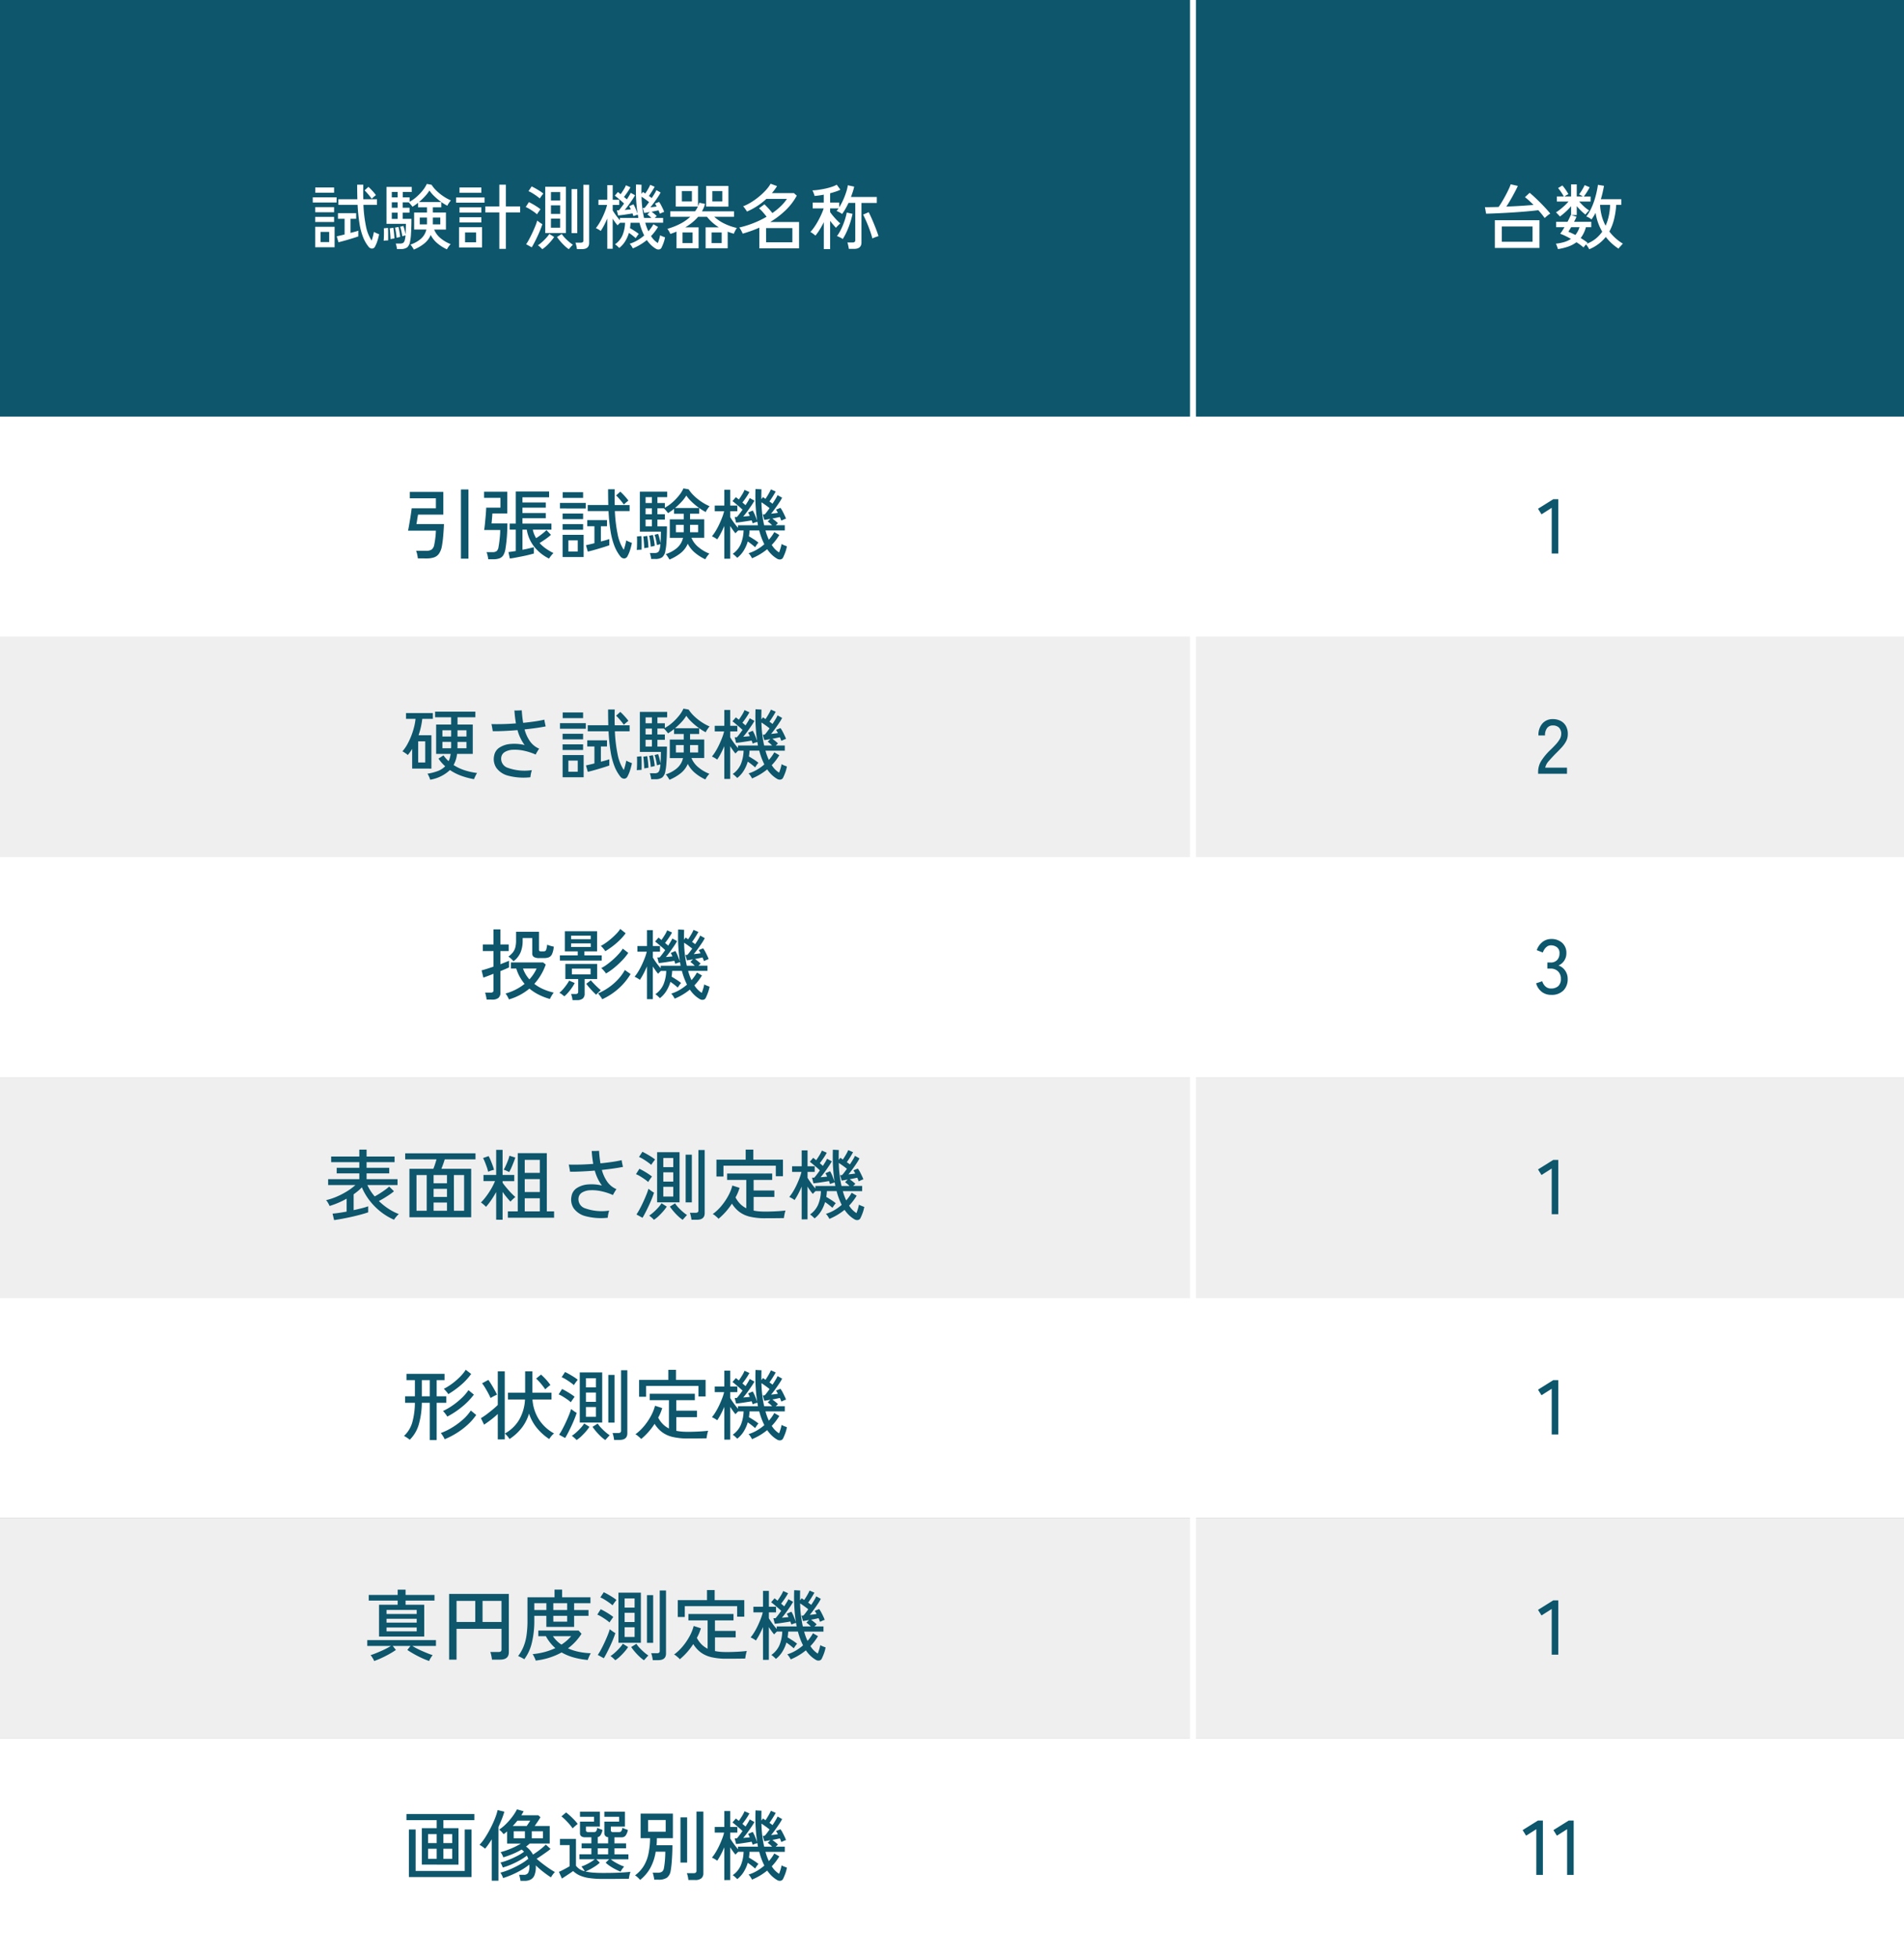 <svg xmlns="http://www.w3.org/2000/svg" xmlns:xlink="http://www.w3.org/1999/xlink" width="320" height="329" viewBox="0 0 320 329"><rect x="0" y="0" width="320" height="329" fill="#808080" stroke="none"/><defs><clipPath id="a"><rect width="320" height="259" fill="none"/></clipPath></defs><g transform="translate(-20 -2852)"><rect width="320" height="70" transform="translate(20 2852)" fill="#0d566c"/><path d="M-38.064.444a6.259,6.259,0,0,1-.93-1.638,11.059,11.059,0,0,1-.594-2.28A29.466,29.466,0,0,1-39.9-6.588h-3.228v-.936h3.192q-.036-1.14-.036-2.448h1.032q-.036,1.3,0,2.448h2.3v.936h-2.28a22.384,22.384,0,0,0,.42,3.564,6.8,6.8,0,0,0,.96,2.448q.12-.348.222-.744t.162-.72a2.707,2.707,0,0,0,.276.144q.18.084.36.156l.24.1a9.315,9.315,0,0,1-.282,1.086,5.253,5.253,0,0,1-.4.966.588.588,0,0,1-.51.354A.764.764,0,0,1-38.064.444Zm-8.964.1V-2.9h3.264V.54Zm3.912-.84-.288-1q.2-.048.558-.126t.762-.186V-4.236H-43.2v-.948h3.06v.948h-.948v2.364q.384-.1.732-.192t.576-.18v.96q-.288.108-.726.246t-.924.282q-.486.144-.93.264T-43.116-.3Zm-4.32-6.684v-.864h4.008v.864Zm.42-1.644V-9.5h3.168v.876ZM-47.028-3.7V-4.56h3.18V-3.7Zm0-1.644V-6.2h3.18v.864Zm.9,5.016h1.452V-2.04h-1.452Zm8.6-7.272q-.144-.216-.36-.48t-.438-.516q-.222-.252-.4-.42l.648-.588q.216.192.456.444t.456.5a5.429,5.429,0,0,1,.348.444q-.072.048-.216.168t-.282.24A2.1,2.1,0,0,0-37.524-7.6ZM-30.456.936A1.536,1.536,0,0,0-30.6.672Q-30.708.5-30.822.336a1.012,1.012,0,0,0-.21-.24,5.1,5.1,0,0,0,1.764-.972,2.935,2.935,0,0,0,.924-1.56H-30.4V-5.3h2.16v-.864h-1.5v-.768a5.813,5.813,0,0,1-.486.372q-.246.168-.45.3a1.749,1.749,0,0,0-.168-.228q-.12-.144-.252-.294a1.623,1.623,0,0,0-.228-.222h-1V-6.1h1.152v.828h-1.152v1.044h1.476q0,.672-.024,1.386T-30.936-1.5A8.065,8.065,0,0,1-31.08-.432a1.627,1.627,0,0,1-.492,1,1.782,1.782,0,0,1-1.092.27h-.624a3.089,3.089,0,0,0-.078-.48,3.454,3.454,0,0,0-.126-.444h.7a.979.979,0,0,0,.588-.132A1.029,1.029,0,0,0-31.944-.8a2.481,2.481,0,0,0,.06-.3q.024-.168.036-.36-.1.024-.288.078t-.252.078q-.048-.348-.15-.822A4.925,4.925,0,0,0-32.76-2.9l.552-.144a6.285,6.285,0,0,1,.2.684q.108.432.168.744.024-.42.042-.894t.018-.882H-35.04V-9.6H-30.8v.852h-1.512v.912h1.152V-7.1a6.241,6.241,0,0,0,1.14-.8,8.31,8.31,0,0,0,1.044-1.08,5.168,5.168,0,0,0,.708-1.122l.8.144a5.5,5.5,0,0,0,.846,1.02,8.208,8.208,0,0,0,1.152.924,7.62,7.62,0,0,0,1.254.684,2.291,2.291,0,0,0-.222.27q-.126.174-.234.348a1.444,1.444,0,0,0-.144.282,8.386,8.386,0,0,1-1.116-.7,10.273,10.273,0,0,1-1.08-.906,5.87,5.87,0,0,1-.816-.954A6.043,6.043,0,0,1-28.59-8a10.936,10.936,0,0,1-.99.942h3.744v.888h-1.416V-5.3h2.2v2.868h-1.98a3.64,3.64,0,0,0,1.1,1.47,6.016,6.016,0,0,0,1.68.978,1.892,1.892,0,0,0-.222.246,4.1,4.1,0,0,0-.252.354q-.114.18-.162.276a7.179,7.179,0,0,1-1.548-.966,4.545,4.545,0,0,1-1.176-1.446A3.66,3.66,0,0,1-28.728-.06,7.24,7.24,0,0,1-30.456.936ZM-35.52-.552q.024-.252.036-.648t.012-.8q0-.4-.024-.642l.7-.072q.024.24.03.642t.006.8q0,.4-.012.666-.132,0-.366.012A3.475,3.475,0,0,0-35.52-.552ZM-27.252-3.3H-26V-4.452h-1.248Zm-2.2,0h1.212V-4.452h-1.212Zm-4.92,2.472q0-.228-.024-.582t-.054-.7a5.16,5.16,0,0,0-.066-.528l.624-.1q.036.228.078.57t.072.678q.03.336.03.552l-.324.048Q-34.272-.852-34.368-.828Zm1.02-.228q-.012-.24-.054-.564t-.1-.636a4.083,4.083,0,0,0-.114-.5l.588-.12q.06.216.12.534t.108.63q.048.312.06.516-.036.012-.168.042l-.264.06Zm-.8-3.168h.984V-5.268h-.984Zm0-1.872h.984v-.912h-.984Zm0-1.74h.984v-.912h-.984ZM-16.08.816V-5.316h-2.352V-6.324h2.352V-9.972h1.1v3.648h2.4v1.008h-2.4V.816Zm-6.768-.24V-2.832h3.864V.576Zm-.5-7.524v-.876h4.788v.876Zm.576-1.656v-.9H-19.1v.9Zm0,3.324v-.888H-19.1v.888Zm0,1.656V-4.5H-19.1v.876ZM-21.84-.3h1.86V-1.944h-1.86ZM-8.364-1.848V-9.624h3.48v7.776Zm5.328,2.7Q-3.048.72-3.09.5t-.1-.42a2.191,2.191,0,0,0-.1-.312H-2.4a.574.574,0,0,0,.342-.078.369.369,0,0,0,.1-.306V-9.96h.972V-.18q0,1.032-1.2,1.032Zm-.9-2.688V-9.228h.96v7.392Zm-6.7,2.388-.936-.516a9.115,9.115,0,0,0,.516-.864q.276-.516.54-1.086t.48-1.1a8.516,8.516,0,0,0,.324-.93q.144.12.42.318a3.538,3.538,0,0,0,.444.282q-.108.372-.318.894t-.468,1.08q-.258.558-.522,1.068T-10.632.552Zm1.776.312a2.768,2.768,0,0,0-.2-.2Q-9.192.528-9.342.4A1.726,1.726,0,0,0-9.6.216a6.011,6.011,0,0,0,.684-.534,9.016,9.016,0,0,0,.708-.7A4.808,4.808,0,0,0-7.68-1.7l.816.516a6.631,6.631,0,0,1-.564.738,10.015,10.015,0,0,1-.726.756A4.78,4.78,0,0,1-8.856.864Zm4.452,0a5.215,5.215,0,0,1-.69-.558,9.217,9.217,0,0,1-.72-.756,8.685,8.685,0,0,1-.57-.738l.8-.5a4.622,4.622,0,0,0,.51.642A8.749,8.749,0,0,0-4.392-.4,6.344,6.344,0,0,0-3.72.12a5.074,5.074,0,0,0-.372.39Q-4.284.732-4.4.864Zm-3-3.612h1.548V-4.26H-7.4Zm-2.34-2.244A4.835,4.835,0,0,0-10.3-5.43q-.336-.234-.69-.45a4.442,4.442,0,0,0-.654-.336l.528-.828q.288.132.648.336t.708.432q.348.228.6.432-.06.072-.18.246t-.24.342A2.163,2.163,0,0,0-9.744-4.992Zm.468-2.664a6.746,6.746,0,0,0-.552-.432q-.336-.24-.69-.456a4.442,4.442,0,0,0-.654-.336l.528-.8q.264.12.636.33t.732.438a5.373,5.373,0,0,1,.6.432q-.06.072-.186.234t-.24.33Q-9.216-7.752-9.276-7.656ZM-7.4-5.064h1.548V-6.5H-7.4Zm0-2.244h1.548V-8.724H-7.4ZM2.064.8V-4.284Q1.812-3.7,1.53-3.156a9.372,9.372,0,0,1-.57.96,2.869,2.869,0,0,0-.408-.27,4.088,4.088,0,0,0-.408-.21A6.97,6.97,0,0,0,.726-3.51a11.013,11.013,0,0,0,.552-1.038q.258-.552.456-1.074a7.247,7.247,0,0,0,.294-.942H.576V-7.44H2.064V-9.9h.912v2.46h1.1v.876h-1.1v.912q.2.348.54.816A9.644,9.644,0,0,0,4.188-4V-4.38h3.1q-.024-.132-.048-.27t-.048-.282q-.144.036-.372.114t-.36.138q-.024-.1-.066-.216T6.3-5.148q-.24.048-.582.1l-.7.108q-.36.054-.66.09T3.888-4.8l-.216-.864h.336q.156-.168.39-.474T4.884-6.8q-.2-.2-.51-.468t-.594-.5q-.288-.24-.456-.36l.528-.612q.1.072.216.168t.24.2q.228-.312.5-.75a4.722,4.722,0,0,0,.39-.75l.756.336q-.108.216-.294.51t-.4.588q-.21.294-.39.522Q5-7.8,5.13-7.7a2.852,2.852,0,0,1,.222.2q.216-.336.39-.624A4.335,4.335,0,0,0,6-8.6l.732.4a7.914,7.914,0,0,1-.456.744q-.3.444-.636.906t-.648.822l.54-.048q.264-.024.48-.048Q5.94-6,5.874-6.132T5.748-6.36l.72-.312a5.255,5.255,0,0,1,.384.792q.192.48.312.816Q7-6.12,6.924-7.356T6.9-10.008l.924.048q-.012.4-.018.78t.006.756l.24-.324a1.261,1.261,0,0,1,.192.12q.1.072.2.144.216-.312.462-.732a6.512,6.512,0,0,0,.378-.732l.744.324q-.156.3-.438.75t-.534.8q.132.084.252.174t.228.174q.264-.4.48-.756a4.09,4.09,0,0,0,.3-.576l.708.4a6.549,6.549,0,0,1-.438.744q-.294.444-.63.906t-.648.834q.276-.024.552-.06t.5-.072A3.819,3.819,0,0,0,10.08-6.8l.684-.276a3.158,3.158,0,0,1,.324.51q.168.318.318.636a5.033,5.033,0,0,1,.222.534,1.9,1.9,0,0,0-.36.132L10.9-5.1q-.036-.108-.1-.258t-.132-.306l-.522.114q-.306.066-.642.126.2.144.456.348a5.446,5.446,0,0,1,.42.372l-.348.324h1.416v.8h-3q.108.4.24.756t.288.684q.24-.276.456-.576a5.554,5.554,0,0,0,.384-.612l.78.456a9.427,9.427,0,0,1-.558.816,8.338,8.338,0,0,1-.618.72A3.607,3.607,0,0,0,10.56-.168q.12-.312.228-.666a5.1,5.1,0,0,0,.156-.642,1.7,1.7,0,0,0,.234.12q.162.072.336.138t.258.09a5.374,5.374,0,0,1-.258.948,8.055,8.055,0,0,1-.33.78A.523.523,0,0,1,10.8.906a.764.764,0,0,1-.54-.1A4.317,4.317,0,0,1,9.45.2a5.374,5.374,0,0,1-.738-.87A9.306,9.306,0,0,1,6.36.732a3.334,3.334,0,0,0-.228-.39,2.061,2.061,0,0,0-.312-.39A6.043,6.043,0,0,0,7.11-.612,7.623,7.623,0,0,0,8.268-1.44a10.658,10.658,0,0,1-.792-2.136h-1.5q-.012.228-.036.456t-.06.444q.372.216.78.48a7.224,7.224,0,0,1,.7.5,2.1,2.1,0,0,0-.18.216q-.108.144-.2.282l-.138.21q-.228-.2-.534-.444T5.7-1.872A5.806,5.806,0,0,1,5.07-.456a4.237,4.237,0,0,1-1,1.116A4.66,4.66,0,0,0,3.732.336,2.5,2.5,0,0,0,3.36.048,3.59,3.59,0,0,0,4.62-1.476a5.932,5.932,0,0,0,.432-2.1H4.224q-.132.12-.252.246t-.18.186q-.18-.2-.4-.5t-.42-.624V.8ZM8.244-4.38H9.48A4.677,4.677,0,0,0,8.8-4.968L9.2-5.376l-.522.09q-.246.042-.414.066l-.24-.84h.144a1.108,1.108,0,0,0,.156-.012A3.918,3.918,0,0,0,8.67-6.48q.2-.264.414-.564Q8.82-7.26,8.46-7.518t-.636-.438A17.688,17.688,0,0,0,8.244-4.38ZM13.7.708v-2.8a10.336,10.336,0,0,1-1.044.4,2.379,2.379,0,0,0-.21-.438,3.118,3.118,0,0,0-.282-.426A11.506,11.506,0,0,0,14.3-3.39,7.6,7.6,0,0,0,16.02-4.584H12.66V-5.5h4.164a5.016,5.016,0,0,0,.468-.792h-3.72V-9.756h3.744v3.408a4.8,4.8,0,0,0,.216-.588l.96.192a4.4,4.4,0,0,1-.216.648,5.246,5.246,0,0,1-.3.6h5.388v.912H20.04A6.984,6.984,0,0,0,21.834-3.39a9.505,9.505,0,0,0,2.01.69,3.035,3.035,0,0,0-.18.282q-.108.186-.2.378a2.412,2.412,0,0,0-.126.312A9.981,9.981,0,0,1,22.3-2.076V.708H18.588V-2.808h2.22a8.6,8.6,0,0,1-1.056-.786,7.12,7.12,0,0,1-.936-.99H17.34a7.764,7.764,0,0,1-.99.96,9.825,9.825,0,0,1-1.17.816h2.232V.708Zm4.98-7V-9.756h3.744v3.468ZM14.712-.156H16.4V-1.944H14.712Zm4.884,0h1.692V-1.944H19.6Zm-4.992-7h1.68v-1.74H14.6Zm5.112,0H21.4v-1.74h-1.68Zm7.9,7.884v-3.48q-.672.3-1.38.552t-1.416.456a3.346,3.346,0,0,0-.15-.336q-.1-.2-.216-.4a1.443,1.443,0,0,0-.21-.294,16.775,16.775,0,0,0,2.376-.738,15.818,15.818,0,0,0,2.22-1.074q-.252-.336-.612-.75A6.121,6.121,0,0,0,27.564-6l.912-.672q.288.264.672.684t.66.78a11,11,0,0,0,1.4-1.134,7.372,7.372,0,0,0,1.05-1.242H28.8A11.325,11.325,0,0,1,27.276-6.39a11.549,11.549,0,0,1-1.728.93q-.048-.084-.174-.264t-.258-.36a1.238,1.238,0,0,0-.228-.252A8,8,0,0,0,26.214-7a11.533,11.533,0,0,0,1.338-.954,11.4,11.4,0,0,0,1.164-1.1,5.872,5.872,0,0,0,.8-1.08l1.08.4q-.192.312-.408.606t-.456.57h3.7l.48.432A10.159,10.159,0,0,1,32-5.64,14.656,14.656,0,0,1,29.448-3.7H34.3V.732Zm1.14-1.02h4.416V-2.676H28.752Zm9.7,1.14V-3.672q-.324.66-.7,1.26a8.365,8.365,0,0,1-.708,1,2.7,2.7,0,0,0-.234-.2q-.162-.126-.336-.246a1.884,1.884,0,0,0-.282-.168,6.54,6.54,0,0,0,.642-.8,11.849,11.849,0,0,0,.636-1.026q.306-.552.558-1.11a8.829,8.829,0,0,0,.4-1.026H36.588v-.984h1.86v-1.32a14.63,14.63,0,0,1-1.548.216,1.484,1.484,0,0,0-.078-.282q-.066-.186-.144-.372a1.362,1.362,0,0,0-.15-.282,9.063,9.063,0,0,0,.99-.09q.558-.078,1.146-.2a10.4,10.4,0,0,0,1.11-.3,4.833,4.833,0,0,0,.858-.366l.612.84a6.034,6.034,0,0,1-.786.318q-.45.15-.942.282v1.56H41.04v.8A8.952,8.952,0,0,0,41.706-7.4a12.8,12.8,0,0,0,.516-1.344,6.6,6.6,0,0,0,.27-1.128l1.068.228a7.659,7.659,0,0,1-.228.846q-.144.438-.312.894h4.344v1h-2.58V-.264q0,1.08-1.26,1.08H42.66q-.024-.216-.1-.558a3.338,3.338,0,0,0-.144-.522h.864a.571.571,0,0,0,.348-.084A.376.376,0,0,0,43.74-.66V-6.912H42.612q-.252.528-.528,1.008a8.766,8.766,0,0,1-.552.852,3.983,3.983,0,0,0-.444-.276,3.735,3.735,0,0,0-.492-.228q.084-.1.168-.2t.168-.228H39.516v.612a7.753,7.753,0,0,0,.492.648q.3.36.63.7t.582.552q-.156.144-.372.36a4.443,4.443,0,0,0-.348.384q-.192-.2-.462-.516t-.522-.66V.852ZM46.62-.936q-.156-.612-.42-1.35t-.57-1.446q-.306-.708-.57-1.212L46-5.352q.288.564.606,1.3T47.2-2.6q.282.726.45,1.278a2.763,2.763,0,0,0-.33.1q-.21.072-.4.15A2.864,2.864,0,0,0,46.62-.936Zm-4.98.1a2.476,2.476,0,0,0-.456-.276,4.733,4.733,0,0,0-.516-.228,6.911,6.911,0,0,0,.72-1.206,11.922,11.922,0,0,0,.576-1.434,10.436,10.436,0,0,0,.348-1.308l.972.216a13.65,13.65,0,0,1-.39,1.47A14.8,14.8,0,0,1,42.33-2.13,9.5,9.5,0,0,1,41.64-.84Z" transform="translate(120 2893)" fill="#fff"/><g transform="translate(20 2922)" clip-path="url(#a)"><g transform="translate(-20 -1957)"><rect width="320" height="37" transform="translate(20 1994)" fill="#efefef"/><rect width="320" height="37" transform="translate(20 1957)" fill="#fff"/></g><g transform="translate(-20 -1883)"><rect width="320" height="37" transform="translate(20 1994)" fill="#efefef"/><rect width="320" height="37" transform="translate(20 1957)" fill="#fff"/></g><g transform="translate(-20 -1809)"><rect width="320" height="37" transform="translate(20 1994)" fill="#efefef"/><rect width="320" height="37" transform="translate(20 1957)" fill="#fff"/></g><g transform="translate(-20 -1735)"><rect width="320" height="37" transform="translate(20 1994)" fill="#efefef"/><rect width="320" height="37" transform="translate(20 1957)" fill="#fff"/></g></g><rect width="1" height="329" transform="translate(220 2852)" fill="#fff"/><path d="M-29.77.819a6.255,6.255,0,0,0-.111-.656,2.944,2.944,0,0,0-.188-.618h1.677a1.617,1.617,0,0,0,.942-.221,1.315,1.315,0,0,0,.436-.819q.1-.494.182-1.137t.091-1.216h-4.68q.065-.286.156-.806t.188-1.1q.1-.585.169-1.092t.1-.754h4.069V-9.282h-4.381v-1.079h5.629v3.822h-4.251q-.026.143-.078.449t-.1.624q-.052.319-.091.514h4.628q-.039.936-.124,1.944t-.227,1.775A3.162,3.162,0,0,1-26.221.02a1.692,1.692,0,0,1-.832.624,3.708,3.708,0,0,1-1.209.176Zm7.241.039V-10.764h1.261V.858ZM-7.722.845A7.229,7.229,0,0,1-10.231-1.17a6.151,6.151,0,0,1-1.235-2.847h-.728v3.38q.572-.1,1.079-.221t.832-.208V0q-.364.1-.9.234t-1.131.247Q-12.909.6-13.442.7t-.871.137l-.234-1.079q.468-.065,1.235-.182V-4.017h-1.027V-5.031h1.027v-5.395h5.6v.975h-4.485v.871h3.926v.871h-3.926v.9h3.926v.871h-3.926v.91h4.875v1.014h-3.133a4.255,4.255,0,0,0,.221.747,4.76,4.76,0,0,0,.338.683,11.672,11.672,0,0,0,.955-.676,8.723,8.723,0,0,0,.786-.676l.754.793a8.665,8.665,0,0,1-.9.708q-.546.383-1.014.669a6.158,6.158,0,0,0,1.066.936,10.268,10.268,0,0,0,1.274.754,1.608,1.608,0,0,0-.247.247q-.156.182-.3.377T-7.722.845ZM-17.94.962a5.052,5.052,0,0,0-.11-.624,3.4,3.4,0,0,0-.176-.572h1a1.1,1.1,0,0,0,.7-.182,1.137,1.137,0,0,0,.312-.689q.065-.351.13-.845t.11-1.027q.046-.533.045-.975h-2.7q.065-.39.117-.9t.1-1.047q.052-.539.085-1.02t.045-.793h2.392V-9.36h-2.756v-1.027h3.9v3.653h-2.5q-.013.208-.039.527t-.052.631q-.026.312-.052.52h2.665q-.013,1.378-.1,2.4t-.215,1.787A3.156,3.156,0,0,1-15.385.241,1.31,1.31,0,0,1-16.042.8a2.965,2.965,0,0,1-1.066.162ZM4.264.481A6.78,6.78,0,0,1,3.257-1.293a11.98,11.98,0,0,1-.644-2.47,31.922,31.922,0,0,1-.338-3.374h-3.5V-8.151H2.236Q2.2-9.386,2.2-10.8H3.315q-.039,1.4,0,2.652h2.5v1.014H3.341A24.249,24.249,0,0,0,3.8-3.276,7.368,7.368,0,0,0,4.836-.624q.13-.377.241-.806t.175-.78a2.933,2.933,0,0,0,.3.156q.195.091.39.169l.26.1A10.091,10.091,0,0,1,5.9-.6,5.69,5.69,0,0,1,5.46.442a.637.637,0,0,1-.552.383A.828.828,0,0,1,4.264.481Zm-9.711.1V-3.146h3.536V.585Zm4.238-.91L-1.521-1.4q.221-.052.6-.137t.825-.2V-4.589H-1.3V-5.616H2.015v1.027H.988v2.561q.416-.1.793-.208T2.4-2.431v1.04q-.312.117-.786.267t-1,.305Q.091-.663-.39-.533T-1.209-.325Zm-4.68-7.241V-8.5h4.342v.936Zm.455-1.781V-10.3H-2v.949ZM-5.447-4V-4.94H-2V-4Zm0-1.781v-.936H-2v.936Zm.975,5.434H-2.9V-2.21H-4.472ZM4.849-8.229q-.156-.234-.39-.52t-.474-.559q-.241-.273-.436-.455l.7-.637q.234.208.494.481t.494.546a5.882,5.882,0,0,1,.377.481q-.078.052-.234.182t-.306.26A2.27,2.27,0,0,0,4.849-8.229Zm7.657,9.243A1.664,1.664,0,0,0,12.35.728q-.117-.182-.241-.364A1.1,1.1,0,0,0,11.882.1,5.53,5.53,0,0,0,13.793-.949a3.18,3.18,0,0,0,1-1.69H12.571V-5.746h2.34v-.936H13.286v-.832a6.3,6.3,0,0,1-.526.4q-.266.182-.488.325a1.9,1.9,0,0,0-.182-.247q-.13-.156-.273-.319a1.759,1.759,0,0,0-.247-.24H10.491V-6.6h1.248v.9H10.491v1.131h1.6q0,.728-.026,1.5t-.078,1.449A8.737,8.737,0,0,1,11.83-.468,1.763,1.763,0,0,1,11.3.618,1.931,1.931,0,0,1,10.114.91H9.438A3.347,3.347,0,0,0,9.354.39a3.743,3.743,0,0,0-.137-.481h.754a1.061,1.061,0,0,0,.637-.143,1.115,1.115,0,0,0,.286-.637,2.688,2.688,0,0,0,.065-.325q.026-.182.039-.39-.1.026-.312.084t-.273.085q-.052-.377-.163-.89a5.335,5.335,0,0,0-.24-.839l.6-.156a6.809,6.809,0,0,1,.221.741q.117.468.182.806.026-.455.045-.968t.02-.955H7.54V-10.4h4.589v.923H10.491v.988h1.248V-7.7a6.761,6.761,0,0,0,1.235-.865A9,9,0,0,0,14.1-9.731a5.6,5.6,0,0,0,.767-1.215l.871.156a5.953,5.953,0,0,0,.917,1.1,8.892,8.892,0,0,0,1.248,1,8.255,8.255,0,0,0,1.358.741,2.481,2.481,0,0,0-.24.292q-.137.189-.254.377a1.564,1.564,0,0,0-.156.305,9.084,9.084,0,0,1-1.209-.754,11.129,11.129,0,0,1-1.17-.982,6.36,6.36,0,0,1-.884-1.034,6.546,6.546,0,0,1-.825,1.073,11.848,11.848,0,0,1-1.073,1.02h4.056v.962H15.977v.936h2.379v3.107H16.211a3.944,3.944,0,0,0,1.2,1.592A6.517,6.517,0,0,0,19.227.013a2.05,2.05,0,0,0-.24.267,4.443,4.443,0,0,0-.273.383q-.124.195-.176.3A7.777,7.777,0,0,1,16.861-.084a4.924,4.924,0,0,1-1.274-1.567A3.966,3.966,0,0,1,14.378-.065,7.843,7.843,0,0,1,12.506,1.014ZM7.02-.6q.026-.273.039-.7t.013-.864q0-.436-.026-.7L7.8-2.938q.026.26.032.7t.006.871q0,.436-.013.721-.143,0-.4.013A3.765,3.765,0,0,0,7.02-.6Zm8.957-2.977h1.352V-4.823H15.977Zm-2.379,0h1.313V-4.823H13.6ZM8.268-.9q0-.247-.026-.631t-.059-.761a5.589,5.589,0,0,0-.072-.572l.676-.1q.039.247.084.618t.078.734q.032.364.032.6l-.351.052Q8.372-.923,8.268-.9Zm1.105-.247q-.013-.26-.059-.611t-.1-.689a4.422,4.422,0,0,0-.123-.546l.637-.13q.065.234.13.578t.117.683q.052.338.065.559-.039.013-.182.046l-.286.065ZM8.5-4.576H9.568V-5.707H8.5ZM8.5-6.6H9.568v-.988H8.5Zm0-1.885H9.568v-.988H8.5ZM21.736.871V-4.641q-.273.637-.579,1.222a10.154,10.154,0,0,1-.617,1.04,3.107,3.107,0,0,0-.442-.293,4.429,4.429,0,0,0-.442-.227,7.55,7.55,0,0,0,.63-.9,11.931,11.931,0,0,0,.6-1.125q.279-.6.494-1.163A7.852,7.852,0,0,0,21.7-7.111H20.124V-8.06h1.612v-2.665h.988V-8.06h1.2v.949h-1.2v.988q.221.377.585.884a10.447,10.447,0,0,0,.728.91v-.416h3.354q-.026-.143-.052-.293t-.052-.306q-.156.039-.4.124t-.39.149q-.026-.1-.071-.234t-.1-.273q-.26.052-.631.11t-.76.117q-.39.059-.715.1t-.507.052l-.234-.936h.364q.169-.182.423-.513t.527-.721q-.221-.221-.553-.507t-.643-.546q-.312-.26-.494-.39l.572-.663q.1.078.234.182t.26.221q.247-.338.54-.812a5.115,5.115,0,0,0,.422-.812l.819.364q-.117.234-.319.552t-.429.637q-.227.318-.423.565.143.13.279.24a3.09,3.09,0,0,1,.241.215q.234-.364.423-.676A4.7,4.7,0,0,0,26-9.321l.793.429a8.573,8.573,0,0,1-.494.806q-.325.481-.689.981t-.7.891l.585-.052q.286-.026.52-.052-.078-.182-.15-.325t-.136-.247l.78-.338a5.693,5.693,0,0,1,.416.858q.208.52.338.884Q27.079-6.63,27-7.969t-.026-2.873l1,.052q-.013.429-.019.845t.007.819l.26-.351a1.366,1.366,0,0,1,.208.13q.1.078.221.156.234-.338.5-.793a7.055,7.055,0,0,0,.41-.793l.806.351q-.169.325-.475.813t-.579.865q.143.091.273.188t.247.189q.286-.429.52-.819a4.431,4.431,0,0,0,.325-.624l.767.429a7.094,7.094,0,0,1-.475.806q-.319.481-.682.981t-.7.9q.3-.026.6-.065t.546-.078a4.138,4.138,0,0,0-.312-.533l.741-.3a3.421,3.421,0,0,1,.351.552q.182.345.344.689a5.452,5.452,0,0,1,.24.579,2.054,2.054,0,0,0-.39.143l-.4.182q-.039-.117-.1-.28t-.143-.332l-.565.123q-.332.072-.7.137.221.156.494.377a5.9,5.9,0,0,1,.455.4l-.377.351H31.9v.871h-3.25q.117.429.26.819t.312.741q.26-.3.494-.624a6.017,6.017,0,0,0,.416-.663l.845.494a10.213,10.213,0,0,1-.6.884,9.033,9.033,0,0,1-.67.78A3.908,3.908,0,0,0,30.94-.182q.13-.338.247-.721a5.521,5.521,0,0,0,.169-.7,1.846,1.846,0,0,0,.254.13q.175.078.364.15t.279.1a5.822,5.822,0,0,1-.279,1.027,8.726,8.726,0,0,1-.357.845A.567.567,0,0,1,31.2.981a.827.827,0,0,1-.585-.11,4.677,4.677,0,0,1-.878-.657,5.822,5.822,0,0,1-.8-.943A10.082,10.082,0,0,1,26.39.793,3.611,3.611,0,0,0,26.143.37a2.232,2.232,0,0,0-.338-.422,6.546,6.546,0,0,0,1.4-.611,8.258,8.258,0,0,0,1.255-.9A11.546,11.546,0,0,1,27.6-3.874H25.974q-.013.247-.039.494T25.87-2.9q.4.234.845.52a7.826,7.826,0,0,1,.754.546,2.28,2.28,0,0,0-.195.234q-.117.156-.215.306l-.149.227q-.247-.221-.578-.481t-.657-.481a6.29,6.29,0,0,1-.682,1.534A4.59,4.59,0,0,1,23.907.715a5.048,5.048,0,0,0-.364-.351,2.7,2.7,0,0,0-.4-.312A3.889,3.889,0,0,0,24.505-1.6a6.427,6.427,0,0,0,.468-2.275h-.9q-.143.13-.273.266t-.195.2q-.195-.221-.429-.546t-.455-.676v5.5Zm6.695-5.616H29.77a5.066,5.066,0,0,0-.741-.637l.442-.442-.566.1q-.267.045-.448.071l-.26-.91h.156a1.2,1.2,0,0,0,.169-.013,4.244,4.244,0,0,0,.371-.442q.214-.286.448-.611-.286-.234-.676-.513t-.689-.474A19.162,19.162,0,0,0,28.431-4.745ZM-27.7,38a3.314,3.314,0,0,0-.195-.527,3.171,3.171,0,0,0-.26-.487,8.664,8.664,0,0,0,1.723-.442,3.44,3.44,0,0,0,1.254-.806A6.385,6.385,0,0,1-26.3,34.452l.832-.546a6.224,6.224,0,0,0,.858.975,3.181,3.181,0,0,0,.215-.559,5.1,5.1,0,0,0,.137-.663H-26.7V28.732h2.522V27.51h-2.7v-.949h6.773v.949h-3v1.222h2.561v4.927h-2.639a5,5,0,0,1-.585,1.872,7.737,7.737,0,0,0,1.872.884,11.268,11.268,0,0,0,2.08.455,2.4,2.4,0,0,0-.182.3q-.1.2-.195.4t-.143.338a12.851,12.851,0,0,1-2.132-.565,8.61,8.61,0,0,1-1.911-.969A6.381,6.381,0,0,1-27.7,38Zm-3.029-1.872V32.814q-.169.286-.351.54t-.39.5a1.42,1.42,0,0,0-.253-.215q-.176-.123-.351-.241a2.084,2.084,0,0,0-.292-.169,6.505,6.505,0,0,0,.8-1.138,11.224,11.224,0,0,0,.663-1.4A12.793,12.793,0,0,0-30.42,29.2a9.273,9.273,0,0,0,.26-1.43h-1.6V26.8h4.511v.975h-1.781a13.01,13.01,0,0,1-.234,1.384,12.66,12.66,0,0,1-.39,1.372h2.158v5.6Zm1.014-1.027h1.183V31.553h-1.183Zm6.591-2.392h1.521V31.644h-1.508v.871a.69.69,0,0,1-.007.1A.691.691,0,0,0-23.127,32.71Zm.013-1.963h1.508V29.694h-1.508Zm-2.535,1.963h1.456a.69.69,0,0,1,.007-.1.69.69,0,0,0,.007-.1v-.871h-1.469Zm0-1.963h1.469V29.694h-1.469Zm14.794,6.838a10.213,10.213,0,0,1-3.738-.26,3.513,3.513,0,0,1-2-1.333,2.669,2.669,0,0,1-.358-2.035,2.009,2.009,0,0,1,.884-1.352,3.959,3.959,0,0,1,1.833-.611,7.3,7.3,0,0,1,2.405.182,7.425,7.425,0,0,1-1.2-2.509q-1.144.091-2.236.143t-1.924.039q-.013-.117-.052-.344t-.084-.468q-.045-.241-.084-.384.806.026,1.891,0t2.229-.117q-.091-.507-.156-1.053t-.1-1.118q.26.013.643,0t.591-.026a18.61,18.61,0,0,0,.234,2.106q1-.1,1.931-.234t1.632-.3q.026.221.1.579t.123.552q-.715.143-1.631.273t-1.918.234a6.281,6.281,0,0,0,.93,2.022,3.629,3.629,0,0,0,1.528,1.216,2.63,2.63,0,0,0-.2.286q-.123.2-.234.39a1.907,1.907,0,0,0-.15.312,9.862,9.862,0,0,0-2.06-.663,7.058,7.058,0,0,0-1.8-.143,2.833,2.833,0,0,0-1.313.364,1.253,1.253,0,0,0-.611.858,1.606,1.606,0,0,0,1.118,1.82,8.317,8.317,0,0,0,4.017.377q-.052.156-.111.4t-.091.462A2.513,2.513,0,0,0-10.855,37.585Zm15.119-.1a6.78,6.78,0,0,1-1.007-1.774,11.98,11.98,0,0,1-.644-2.47,31.922,31.922,0,0,1-.338-3.374h-3.5V28.849H2.236Q2.2,27.614,2.2,26.2H3.315q-.039,1.4,0,2.652h2.5v1.014H3.341A24.249,24.249,0,0,0,3.8,33.724a7.368,7.368,0,0,0,1.04,2.652q.13-.377.241-.806t.175-.78a2.933,2.933,0,0,0,.3.156q.195.091.39.169l.26.1A10.091,10.091,0,0,1,5.9,36.4a5.69,5.69,0,0,1-.435,1.047.637.637,0,0,1-.552.383A.828.828,0,0,1,4.264,37.481Zm-9.711.1V33.854h3.536v3.731Zm4.238-.91L-1.521,35.6q.221-.052.6-.137t.825-.2V32.411H-1.3V31.384H2.015v1.027H.988v2.561q.416-.1.793-.208t.624-.195v1.04q-.312.117-.786.266t-1,.306q-.526.156-1.008.286T-1.209,36.675Zm-4.68-7.241V28.5h4.342v.936Zm.455-1.781V26.7H-2v.949ZM-5.447,33V32.06H-2V33Zm0-1.781v-.936H-2v.936Zm.975,5.434H-2.9V34.79H-4.472Zm9.321-7.878q-.156-.234-.39-.52t-.474-.559q-.241-.273-.436-.455l.7-.637q.234.208.494.481t.494.546a5.883,5.883,0,0,1,.377.481q-.078.052-.234.182t-.306.26A2.27,2.27,0,0,0,4.849,28.771Zm7.657,9.243a1.664,1.664,0,0,0-.156-.286q-.117-.182-.241-.364a1.1,1.1,0,0,0-.227-.26,5.53,5.53,0,0,0,1.911-1.053,3.18,3.18,0,0,0,1-1.69H12.571V31.254h2.34v-.936H13.286v-.832a6.3,6.3,0,0,1-.526.4q-.266.182-.488.325a1.9,1.9,0,0,0-.182-.247q-.13-.156-.273-.319a1.759,1.759,0,0,0-.247-.24H10.491V30.4h1.248v.9H10.491v1.131h1.6q0,.728-.026,1.5t-.078,1.45a8.737,8.737,0,0,1-.156,1.157,1.763,1.763,0,0,1-.533,1.085,1.931,1.931,0,0,1-1.183.292H9.438a3.347,3.347,0,0,0-.084-.52,3.743,3.743,0,0,0-.137-.481h.754a1.061,1.061,0,0,0,.637-.143,1.115,1.115,0,0,0,.286-.637,2.688,2.688,0,0,0,.065-.325q.026-.182.039-.39-.1.026-.312.084t-.273.084q-.052-.377-.163-.89a5.335,5.335,0,0,0-.24-.839l.6-.156a6.809,6.809,0,0,1,.221.741q.117.468.182.806.026-.455.045-.968t.02-.956H7.54V26.6h4.589v.923H10.491v.988h1.248V29.3a6.761,6.761,0,0,0,1.235-.865A9,9,0,0,0,14.1,27.27a5.6,5.6,0,0,0,.767-1.215l.871.156a5.953,5.953,0,0,0,.917,1.1,8.892,8.892,0,0,0,1.248,1,8.255,8.255,0,0,0,1.358.741,2.481,2.481,0,0,0-.24.292q-.137.189-.254.377a1.564,1.564,0,0,0-.156.305,9.084,9.084,0,0,1-1.209-.754,11.129,11.129,0,0,1-1.17-.981,6.36,6.36,0,0,1-.884-1.034,6.546,6.546,0,0,1-.825,1.073,11.847,11.847,0,0,1-1.073,1.02h4.056v.962H15.977v.936h2.379v3.107H16.211a3.944,3.944,0,0,0,1.2,1.592,6.517,6.517,0,0,0,1.82,1.06,2.049,2.049,0,0,0-.24.266,4.443,4.443,0,0,0-.273.383q-.124.2-.176.3a7.777,7.777,0,0,1-1.677-1.047,4.924,4.924,0,0,1-1.274-1.567,3.966,3.966,0,0,1-1.209,1.586A7.843,7.843,0,0,1,12.506,38.014ZM7.02,36.4q.026-.273.039-.7t.013-.865q0-.435-.026-.7l.754-.078q.026.26.032.7t.006.871q0,.435-.013.721-.143,0-.4.013A3.765,3.765,0,0,0,7.02,36.4Zm8.957-2.977h1.352V32.177H15.977Zm-2.379,0h1.313V32.177H13.6ZM8.268,36.1q0-.247-.026-.631t-.059-.761a5.589,5.589,0,0,0-.072-.572l.676-.1q.039.247.084.618t.078.735q.032.364.032.6l-.351.052Q8.372,36.077,8.268,36.1Zm1.105-.247q-.013-.26-.059-.611t-.1-.689a4.422,4.422,0,0,0-.123-.546l.637-.13q.065.234.13.578t.117.682q.052.338.065.559-.039.013-.182.045l-.286.065ZM8.5,32.424H9.568V31.293H8.5Zm0-2.028H9.568v-.988H8.5Zm0-1.885H9.568v-.988H8.5Zm13.234,9.36V32.359q-.273.637-.579,1.222a10.154,10.154,0,0,1-.617,1.04,3.108,3.108,0,0,0-.442-.292,4.429,4.429,0,0,0-.442-.228,7.55,7.55,0,0,0,.63-.9,11.931,11.931,0,0,0,.6-1.125q.279-.6.494-1.163a7.852,7.852,0,0,0,.319-1.021H20.124V28.94h1.612V26.275h.988V28.94h1.2v.949h-1.2v.988q.221.377.585.884a10.447,10.447,0,0,0,.728.91v-.416h3.354q-.026-.143-.052-.293t-.052-.306q-.156.039-.4.124t-.39.149q-.026-.1-.071-.234t-.1-.273q-.26.052-.631.111t-.76.117q-.39.058-.715.1t-.507.052l-.234-.936h.364q.169-.182.423-.514t.527-.722q-.221-.221-.553-.507t-.643-.546q-.312-.26-.494-.39l.572-.663q.1.078.234.182t.26.221q.247-.338.54-.812a5.115,5.115,0,0,0,.422-.812l.819.364q-.117.234-.319.552t-.429.637q-.227.319-.423.566.143.13.279.24a3.09,3.09,0,0,1,.241.215q.234-.364.423-.676a4.7,4.7,0,0,0,.279-.52l.793.429a8.573,8.573,0,0,1-.494.806q-.325.481-.689.981t-.7.89l.585-.052q.286-.026.52-.052-.078-.182-.15-.325t-.136-.247l.78-.338a5.693,5.693,0,0,1,.416.858q.208.52.338.884-.182-1.144-.26-2.483t-.026-2.873l1,.052q-.013.429-.019.845t.007.819l.26-.351a1.366,1.366,0,0,1,.208.13q.1.078.221.156.234-.338.5-.793a7.055,7.055,0,0,0,.41-.793l.806.351q-.169.325-.475.813t-.579.864q.143.091.273.188t.247.189q.286-.429.52-.819a4.431,4.431,0,0,0,.325-.624l.767.429a7.094,7.094,0,0,1-.475.806q-.319.481-.682.982t-.7.9q.3-.026.6-.065t.546-.078a4.138,4.138,0,0,0-.312-.533l.741-.3a3.421,3.421,0,0,1,.351.552q.182.344.344.689a5.452,5.452,0,0,1,.24.579,2.054,2.054,0,0,0-.39.143l-.4.182q-.039-.117-.1-.28t-.143-.331l-.565.123q-.332.071-.7.137.221.156.494.377a5.9,5.9,0,0,1,.455.4l-.377.351H31.9v.871h-3.25q.117.429.26.819t.312.741q.26-.3.494-.624a6.017,6.017,0,0,0,.416-.663l.845.494a10.213,10.213,0,0,1-.6.884,9.033,9.033,0,0,1-.67.78,3.908,3.908,0,0,0,1.235,1.261q.13-.338.247-.722a5.521,5.521,0,0,0,.169-.7,1.846,1.846,0,0,0,.254.13q.175.078.364.15t.279.1a5.822,5.822,0,0,1-.279,1.027,8.726,8.726,0,0,1-.357.845.567.567,0,0,1-.416.331.827.827,0,0,1-.585-.111,4.677,4.677,0,0,1-.878-.656,5.822,5.822,0,0,1-.8-.943,10.082,10.082,0,0,1-2.548,1.521,3.612,3.612,0,0,0-.247-.423,2.232,2.232,0,0,0-.338-.422,6.547,6.547,0,0,0,1.4-.611,8.258,8.258,0,0,0,1.255-.9,11.546,11.546,0,0,1-.858-2.314H25.974q-.013.247-.039.494t-.065.481q.4.234.845.52a7.827,7.827,0,0,1,.754.546,2.28,2.28,0,0,0-.195.234q-.117.156-.215.306l-.149.227q-.247-.221-.578-.481t-.657-.481a6.29,6.29,0,0,1-.682,1.534,4.59,4.59,0,0,1-1.086,1.209,5.049,5.049,0,0,0-.364-.351,2.7,2.7,0,0,0-.4-.312A3.889,3.889,0,0,0,24.505,35.4a6.427,6.427,0,0,0,.468-2.275h-.9q-.143.13-.273.267t-.195.2q-.195-.221-.429-.546t-.455-.676v5.5Zm6.695-5.616H29.77a5.066,5.066,0,0,0-.741-.637l.442-.442-.566.1q-.267.045-.448.071l-.26-.91h.156a1.2,1.2,0,0,0,.169-.013,4.244,4.244,0,0,0,.371-.442q.214-.286.448-.611-.286-.234-.676-.514t-.689-.474A19.162,19.162,0,0,0,28.431,32.255Zm-42.9,42.655a1.869,1.869,0,0,0-.143-.325q-.1-.195-.221-.383a1.6,1.6,0,0,0-.208-.28A8.975,8.975,0,0,0-11.83,72.3a7.291,7.291,0,0,1-1.4-2.574h-.91V68.7h5.421l.442.351a9.811,9.811,0,0,1-.826,1.762A9.506,9.506,0,0,1-10.2,72.3a7.078,7.078,0,0,0,1.482.878,9.87,9.87,0,0,0,1.781.591,2.758,2.758,0,0,0-.228.319q-.136.214-.253.423a2.05,2.05,0,0,0-.156.325A10.223,10.223,0,0,1-9.5,74.091a8.109,8.109,0,0,1-1.521-1A9.451,9.451,0,0,1-14.469,74.91Zm-3.744.026a3.5,3.5,0,0,0-.059-.383q-.045-.227-.1-.449a2.008,2.008,0,0,0-.1-.338h.936a.588.588,0,0,0,.371-.091.421.421,0,0,0,.111-.338v-2.73q-.572.221-1.047.4t-.656.241l-.3-1.222q.325-.078.865-.247t1.138-.377V66.785H-18.85V65.68h1.794V63.145H-15.9V65.68h1.391v1.105H-15.9V69q.455-.182.839-.332t.617-.253v1.118q-.2.091-.585.26t-.871.364v3.614a1.091,1.091,0,0,1-.338.891,1.588,1.588,0,0,1-1.027.279ZM-13.7,68.5a4.247,4.247,0,0,0-.4-.423,2.613,2.613,0,0,0-.461-.357,4.111,4.111,0,0,0,.741-.689A2.288,2.288,0,0,0-13.4,66.2a4.511,4.511,0,0,0,.136-1.209V63.548h3.848v3a.285.285,0,0,0,.071.228.5.5,0,0,0,.293.058h.416a.538.538,0,0,0,.286-.065.532.532,0,0,0,.176-.306,5.17,5.17,0,0,0,.137-.747,4.675,4.675,0,0,0,.539.188,4.941,4.941,0,0,0,.566.136,3.68,3.68,0,0,1-.286,1.248,1.056,1.056,0,0,1-.533.546,2.18,2.18,0,0,1-.806.13h-.78a1.715,1.715,0,0,1-.943-.188.689.689,0,0,1-.267-.6V64.6h-1.612v.468a5.014,5.014,0,0,1-.351,1.937A3.668,3.668,0,0,1-13.7,68.5Zm2.678,3.042a7.631,7.631,0,0,0,.683-.871,6.356,6.356,0,0,0,.526-.949H-12.1a5.349,5.349,0,0,0,.448.968A5.336,5.336,0,0,0-11.024,71.543ZM-5.9,68.384v-.871h3v-.676H-5.07v-3.38H.351v3.38H-1.781v.676H1.131v.871Zm2.119,6.643a3.1,3.1,0,0,0-.091-.539A4.271,4.271,0,0,0-4.017,74h.728a.558.558,0,0,0,.364-.091.417.417,0,0,0,.1-.325V71.491H-4.979V68.956H.364v2.535H-1.742v2.431a1.044,1.044,0,0,1-.312.839,1.457,1.457,0,0,1-.962.267Zm4.992-.143a1.718,1.718,0,0,0-.189-.325q-.136-.195-.28-.383A2.863,2.863,0,0,0,.507,73.9,9.568,9.568,0,0,0,2.3,72.908a9.71,9.71,0,0,0,1.56-1.352A7.876,7.876,0,0,0,5.018,69.97l.962.676a10.388,10.388,0,0,1-2,2.424A11.009,11.009,0,0,1,1.209,74.884Zm.637-4.329a2.163,2.163,0,0,0-.215-.3q-.149-.182-.312-.357a2.185,2.185,0,0,0-.266-.254,6.811,6.811,0,0,0,.995-.624q.526-.39,1.04-.852a11.751,11.751,0,0,0,.929-.93,5.888,5.888,0,0,0,.65-.858l.923.715A9.016,9.016,0,0,1,4.6,68.319a15.19,15.19,0,0,1-1.333,1.242A10.212,10.212,0,0,1,1.846,70.555Zm-.117-3.744a2.42,2.42,0,0,0-.2-.292q-.137-.175-.292-.345a2.094,2.094,0,0,0-.26-.247,8.616,8.616,0,0,0,.865-.54,11.018,11.018,0,0,0,.936-.734q.462-.4.851-.812a4.642,4.642,0,0,0,.611-.773l.91.728a8.334,8.334,0,0,1-.949,1.1,12.9,12.9,0,0,1-1.216,1.06A12.981,12.981,0,0,1,1.729,66.811ZM-3.887,70.7H-.741v-.962H-3.887ZM-5.148,74.39l-.4-.318a1.391,1.391,0,0,0-.449-.267,4.533,4.533,0,0,0,.611-.591q.312-.358.592-.747a6.01,6.01,0,0,0,.448-.715l.936.4a5.958,5.958,0,0,1-.481.806,9.09,9.09,0,0,1-.631.806A5.643,5.643,0,0,1-5.148,74.39Zm5.343-.26q-.234-.221-.546-.539t-.611-.67q-.3-.351-.507-.637L-.7,71.7q.208.247.513.566t.617.611q.312.292.546.487-.091.078-.26.228t-.312.3A2.387,2.387,0,0,0,.195,74.13ZM-4.017,66.1h3.3v-.6h-3.3Zm0-1.313h3.3V64.2h-3.3ZM8.736,74.871V69.359q-.273.637-.578,1.222a10.154,10.154,0,0,1-.618,1.04,3.107,3.107,0,0,0-.442-.293,4.43,4.43,0,0,0-.442-.228,7.551,7.551,0,0,0,.63-.9,11.932,11.932,0,0,0,.6-1.125q.279-.6.494-1.163A7.851,7.851,0,0,0,8.7,66.889H7.124V65.94H8.736V63.275h.988V65.94h1.2v.949h-1.2v.988q.221.377.585.884a10.448,10.448,0,0,0,.728.91v-.416h3.354q-.026-.143-.052-.292t-.052-.306q-.156.039-.4.124t-.39.149q-.026-.1-.071-.234t-.1-.273q-.26.052-.63.11t-.76.117q-.39.059-.715.1t-.507.052l-.234-.936h.364q.169-.182.422-.513t.527-.722q-.221-.221-.553-.507t-.644-.546q-.312-.26-.494-.39l.572-.663q.1.078.234.182t.26.221q.247-.338.54-.812a5.115,5.115,0,0,0,.422-.813l.819.364q-.117.234-.319.552t-.429.637q-.228.319-.423.565.143.13.28.241a3.089,3.089,0,0,1,.241.215q.234-.364.422-.676a4.7,4.7,0,0,0,.28-.52l.793.429a8.574,8.574,0,0,1-.494.806q-.325.481-.689.981t-.7.891l.585-.052q.286-.026.52-.052-.078-.182-.15-.325t-.136-.247l.78-.338a5.693,5.693,0,0,1,.416.858q.208.52.338.884-.182-1.144-.26-2.483t-.026-2.873l1,.052q-.013.429-.019.845t.007.819l.26-.351a1.365,1.365,0,0,1,.208.13q.1.078.221.156.234-.338.5-.793a7.055,7.055,0,0,0,.41-.793l.806.351q-.169.325-.475.812t-.579.865q.143.091.273.188t.247.188q.286-.429.52-.819a4.431,4.431,0,0,0,.325-.624l.767.429a7.1,7.1,0,0,1-.475.806q-.319.481-.682.981t-.7.9q.3-.026.6-.065t.546-.078a4.138,4.138,0,0,0-.312-.533l.741-.3a3.421,3.421,0,0,1,.351.552q.182.345.344.689a5.453,5.453,0,0,1,.24.578,2.054,2.054,0,0,0-.39.143l-.4.182q-.039-.117-.1-.279t-.143-.332l-.565.124q-.332.071-.7.136.221.156.494.377a5.9,5.9,0,0,1,.455.4l-.377.351H18.9v.871h-3.25q.117.429.26.819t.312.741q.26-.3.494-.624a6.017,6.017,0,0,0,.416-.663l.845.494a10.213,10.213,0,0,1-.6.884,9.033,9.033,0,0,1-.67.78,3.908,3.908,0,0,0,1.235,1.261q.13-.338.247-.722a5.521,5.521,0,0,0,.169-.7,1.845,1.845,0,0,0,.254.13q.175.078.364.149t.28.1a5.822,5.822,0,0,1-.28,1.027,8.726,8.726,0,0,1-.357.845.567.567,0,0,1-.416.331.827.827,0,0,1-.585-.11,4.676,4.676,0,0,1-.878-.657,5.822,5.822,0,0,1-.8-.942,10.082,10.082,0,0,1-2.548,1.521,3.612,3.612,0,0,0-.247-.423,2.232,2.232,0,0,0-.338-.423,6.546,6.546,0,0,0,1.4-.611,8.258,8.258,0,0,0,1.255-.9,11.546,11.546,0,0,1-.858-2.314H12.974q-.013.247-.039.494t-.065.481q.4.234.845.52a7.826,7.826,0,0,1,.754.546,2.281,2.281,0,0,0-.195.234q-.117.156-.215.305l-.149.228q-.247-.221-.578-.481t-.657-.481a6.29,6.29,0,0,1-.682,1.534,4.59,4.59,0,0,1-1.086,1.209,5.049,5.049,0,0,0-.364-.351,2.7,2.7,0,0,0-.4-.312A3.889,3.889,0,0,0,11.505,72.4a6.427,6.427,0,0,0,.468-2.275h-.9q-.143.13-.273.267t-.195.2q-.2-.221-.429-.546t-.455-.676v5.5Zm6.695-5.616H16.77a5.066,5.066,0,0,0-.741-.637l.442-.442-.566.1q-.266.046-.449.072l-.26-.91h.156a1.2,1.2,0,0,0,.169-.013,4.244,4.244,0,0,0,.37-.442q.214-.286.448-.611-.286-.234-.676-.514t-.689-.475A19.162,19.162,0,0,0,15.431,69.255Zm-59.28,42.733-.26-1.092q.416-.026,1.04-.117t1.326-.221v-2.171a13.4,13.4,0,0,1-1.417.7q-.728.306-1.443.527a2.758,2.758,0,0,0-.143-.3q-.1-.195-.228-.39a1.334,1.334,0,0,0-.228-.286,10.4,10.4,0,0,0,1.7-.553,12.827,12.827,0,0,0,1.736-.884,9.955,9.955,0,0,0,1.5-1.1H-44.85v-.988h5.239v-.975h-3.8V103.2h3.8v-.949h-4.732V101.3h4.732v-1.157h1.222V101.3h4.706v.949h-4.706v.949h3.809v.936h-3.809v.975h5.2v.988h-5.07a8.1,8.1,0,0,0,1.235,1.911q.416-.221.884-.52t.884-.6a7.065,7.065,0,0,0,.663-.539l.806.793a7.9,7.9,0,0,1-.728.552q-.429.292-.9.578t-.91.507a10.308,10.308,0,0,0,1.645,1.319,9.027,9.027,0,0,0,1.709.878,2.278,2.278,0,0,0-.273.26q-.169.182-.319.377a2.759,2.759,0,0,0-.215.312,10.111,10.111,0,0,1-2.21-1.319,10.782,10.782,0,0,1-1.859-1.859,10.051,10.051,0,0,1-1.339-2.269,6.775,6.775,0,0,1-.65.618q-.351.292-.728.553v2.665q.767-.169,1.424-.338a9.225,9.225,0,0,0,1.021-.312v1.014q-.468.169-1.209.37t-1.579.39q-.839.188-1.618.331T-43.849,111.988Zm12.662-.481v-8.138h4.017q.143-.338.286-.774t.247-.812H-31.9v-1.014h11.817v1.014h-5.174q-.1.364-.26.8t-.3.786h5.005v8.138ZM-30,110.415h1.716v-5.993H-30Zm6.292,0H-22v-5.993h-1.716Zm-3.419,0h2.249v-1.378h-2.249Zm0-4.615h2.249v-1.378h-2.249Zm0,2.3h2.249v-1.365h-2.249Zm12.48,3.484v-1.066h1.664v-9.776H-8.1v9.776h1.222v1.066Zm-1.963.338v-4.654q-.4.728-.851,1.385a10.083,10.083,0,0,1-.865,1.111,1.745,1.745,0,0,0-.228-.241q-.162-.149-.338-.292a2.984,2.984,0,0,0-.279-.208,8.613,8.613,0,0,0,.851-.981,13.291,13.291,0,0,0,.851-1.274,9.759,9.759,0,0,0,.663-1.333h-1.937V104.4h2.132v-4.212h1.079V104.4h1.963v1.04h-1.963v.26a5.9,5.9,0,0,0,.423.572q.266.325.572.676t.611.657q.306.306.54.5-.1.078-.273.234t-.325.306a1.9,1.9,0,0,0-.221.24q-.286-.3-.637-.728t-.689-.91v4.68Zm4.8-1.4h2.535v-2.2h-2.535Zm0-6.474h2.535v-2.184h-2.535Zm0,3.224h2.535V105.1h-2.535Zm-2.613-3.354q-.091-.052-.273-.136t-.364-.163a1.153,1.153,0,0,0-.286-.091,7.045,7.045,0,0,0,.351-.689q.2-.429.371-.884a4.913,4.913,0,0,0,.241-.78l.988.3q-.091.312-.28.793t-.39.942A5.529,5.529,0,0,1-14.43,103.915Zm-3.536-.052a5.788,5.788,0,0,0-.215-.754q-.149-.429-.319-.852a5.678,5.678,0,0,0-.325-.7l.936-.325a5.4,5.4,0,0,1,.338.7q.182.442.344.884a6.172,6.172,0,0,1,.227.728,2.021,2.021,0,0,0-.319.071q-.2.059-.39.13T-17.966,103.863Zm20.111,7.722a10.213,10.213,0,0,1-3.738-.26,3.513,3.513,0,0,1-2-1.332,2.669,2.669,0,0,1-.358-2.035,2.009,2.009,0,0,1,.884-1.352A3.959,3.959,0,0,1-1.235,106a7.3,7.3,0,0,1,2.4.182,7.425,7.425,0,0,1-1.2-2.509q-1.144.091-2.236.143t-1.924.039q-.013-.117-.052-.344t-.085-.468q-.045-.24-.084-.383.806.026,1.891,0t2.229-.117q-.091-.507-.156-1.053t-.1-1.118q.26.013.643,0t.591-.026a18.61,18.61,0,0,0,.234,2.106q1-.1,1.931-.234t1.632-.3q.026.221.1.578t.123.552q-.715.143-1.631.273t-1.918.234a6.281,6.281,0,0,0,.93,2.021,3.629,3.629,0,0,0,1.528,1.215,2.63,2.63,0,0,0-.2.286q-.123.195-.234.39a1.907,1.907,0,0,0-.15.312,9.861,9.861,0,0,0-2.06-.663,7.058,7.058,0,0,0-1.8-.143,2.833,2.833,0,0,0-1.313.364,1.253,1.253,0,0,0-.611.858,1.606,1.606,0,0,0,1.118,1.82,8.317,8.317,0,0,0,4.017.377q-.052.156-.111.4t-.091.462A2.514,2.514,0,0,0,2.145,111.585ZM10.439,109v-8.424h3.77V109Zm5.772,2.925q-.013-.143-.058-.377t-.1-.455a2.374,2.374,0,0,0-.111-.338H16.9a.622.622,0,0,0,.37-.084.4.4,0,0,0,.111-.332V100.21h1.053v10.6q0,1.118-1.3,1.118Zm-.975-2.912V101h1.04v8.008ZM7.982,111.6l-1.014-.559a9.874,9.874,0,0,0,.559-.936q.3-.559.585-1.176t.52-1.2a9.226,9.226,0,0,0,.351-1.007q.156.13.455.344a3.834,3.834,0,0,0,.481.306q-.117.4-.345.968t-.507,1.17q-.28.6-.566,1.157T7.982,111.6Zm1.924.338a3,3,0,0,0-.215-.221q-.149-.143-.312-.279a1.871,1.871,0,0,0-.279-.2,6.511,6.511,0,0,0,.741-.578,9.767,9.767,0,0,0,.767-.761,5.209,5.209,0,0,0,.572-.741l.884.559a7.183,7.183,0,0,1-.611.8,10.849,10.849,0,0,1-.786.819A5.178,5.178,0,0,1,9.906,111.936Zm4.823,0a5.649,5.649,0,0,1-.747-.6,9.985,9.985,0,0,1-.78-.819,9.408,9.408,0,0,1-.618-.8l.871-.546a5.007,5.007,0,0,0,.552.7,9.478,9.478,0,0,0,.734.708,6.872,6.872,0,0,0,.728.559,5.5,5.5,0,0,0-.4.423Q14.859,111.793,14.729,111.936Zm-3.25-3.913h1.677v-1.638H11.479Zm-2.535-2.431a5.238,5.238,0,0,0-.6-.475q-.364-.253-.747-.488a4.812,4.812,0,0,0-.709-.364l.572-.9q.312.143.7.364t.767.468q.377.247.65.468-.065.078-.2.267t-.26.37A2.343,2.343,0,0,0,8.944,105.592Zm.507-2.886a7.308,7.308,0,0,0-.6-.468q-.364-.26-.747-.494a4.813,4.813,0,0,0-.709-.364l.572-.871q.286.13.689.357t.793.475a5.821,5.821,0,0,1,.65.468q-.065.078-.2.254t-.26.357Q9.516,102.6,9.451,102.706Zm2.028,2.808h1.677v-1.56H11.479Zm0-2.431h1.677v-1.534H11.479Zm9.282,8.684a2.261,2.261,0,0,0-.273-.279q-.182-.163-.371-.312a1.252,1.252,0,0,0-.332-.2,7.994,7.994,0,0,0,1.411-1.319,10.175,10.175,0,0,0,1.17-1.7,7.575,7.575,0,0,0,.721-1.781l1.209.39a7.468,7.468,0,0,1-.286.806,8.569,8.569,0,0,1-.39.806,4.511,4.511,0,0,0,.786,1.086,3.9,3.9,0,0,0,1.021.734v-4.758H22.2v-1.079h7.579v1.079h-3.12v1.768h3.484V108.1H26.663v2.288a7.177,7.177,0,0,0,.917.13q.487.039,1.02.039.832,0,1.768-.046t1.651-.136a2.786,2.786,0,0,0-.1.344q-.065.253-.111.52t-.059.41q-.663.013-1.521.02t-1.625.007a10.84,10.84,0,0,1-2.561-.26,4.817,4.817,0,0,1-1.775-.806,5.2,5.2,0,0,1-1.254-1.391A11.238,11.238,0,0,1,20.761,111.767Zm-.351-7.1v-2.834h4.914v-1.69h1.287v1.69H31.59v2.782h-1.2v-1.768h-8.8v1.82Zm14.326,7.2v-5.512q-.273.637-.578,1.222a10.154,10.154,0,0,1-.618,1.04,3.107,3.107,0,0,0-.442-.293,4.43,4.43,0,0,0-.442-.228,7.551,7.551,0,0,0,.631-.9,11.932,11.932,0,0,0,.6-1.125q.28-.6.494-1.163a7.851,7.851,0,0,0,.318-1.021H33.124v-.949h1.612v-2.665h.988v2.665h1.2v.949h-1.2v.988q.221.377.585.884a10.448,10.448,0,0,0,.728.91v-.416h3.354q-.026-.143-.052-.292t-.052-.306q-.156.039-.4.124t-.39.149q-.026-.1-.071-.234t-.1-.273q-.26.052-.631.11t-.761.117q-.39.059-.715.1t-.507.052l-.234-.936h.364q.169-.182.423-.513t.527-.722q-.221-.221-.553-.507t-.643-.546q-.312-.26-.494-.39l.572-.663q.1.078.234.182t.26.221q.247-.338.54-.812a5.116,5.116,0,0,0,.423-.812l.819.364q-.117.234-.318.552t-.429.637q-.228.319-.423.565.143.13.279.241a3.089,3.089,0,0,1,.241.215q.234-.364.423-.676a4.7,4.7,0,0,0,.279-.52l.793.429a8.574,8.574,0,0,1-.494.806q-.325.481-.689.981t-.7.891l.585-.052q.286-.026.52-.052-.078-.182-.15-.325t-.136-.247l.78-.338a5.693,5.693,0,0,1,.416.858q.208.52.338.884-.182-1.144-.26-2.483t-.026-2.873l1,.052q-.013.429-.019.845t.007.819l.26-.351a1.365,1.365,0,0,1,.208.13q.1.078.221.156.234-.338.5-.793a7.055,7.055,0,0,0,.41-.793l.806.351q-.169.325-.474.813t-.579.865q.143.091.273.188t.247.188q.286-.429.52-.819a4.431,4.431,0,0,0,.325-.624l.767.429a7.1,7.1,0,0,1-.474.806q-.319.481-.682.981t-.7.9q.3-.026.6-.065t.546-.078a4.138,4.138,0,0,0-.312-.533l.741-.3a3.421,3.421,0,0,1,.351.552q.182.345.344.689a5.452,5.452,0,0,1,.241.578,2.054,2.054,0,0,0-.39.143l-.4.182q-.039-.117-.1-.279t-.143-.332l-.565.124q-.332.071-.7.136.221.156.494.377a5.9,5.9,0,0,1,.455.4l-.377.351H44.9v.871h-3.25q.117.429.26.819t.312.741q.26-.3.494-.624a6.017,6.017,0,0,0,.416-.663l.845.494a10.213,10.213,0,0,1-.6.884,9.033,9.033,0,0,1-.669.78,3.908,3.908,0,0,0,1.235,1.261q.13-.338.247-.722a5.521,5.521,0,0,0,.169-.7,1.845,1.845,0,0,0,.254.13q.176.078.364.149t.279.1a5.822,5.822,0,0,1-.279,1.027,8.726,8.726,0,0,1-.357.845.567.567,0,0,1-.416.331.827.827,0,0,1-.585-.11,4.676,4.676,0,0,1-.877-.657,5.822,5.822,0,0,1-.8-.942,10.082,10.082,0,0,1-2.548,1.521,3.611,3.611,0,0,0-.247-.423,2.232,2.232,0,0,0-.338-.423,6.546,6.546,0,0,0,1.4-.611,8.258,8.258,0,0,0,1.255-.9,11.546,11.546,0,0,1-.858-2.314H38.974q-.013.247-.039.494t-.065.481q.4.234.845.52a7.826,7.826,0,0,1,.754.546,2.28,2.28,0,0,0-.2.234q-.117.156-.214.305l-.15.228q-.247-.221-.578-.481t-.657-.481a6.29,6.29,0,0,1-.682,1.534,4.59,4.59,0,0,1-1.086,1.209,5.048,5.048,0,0,0-.364-.351,2.7,2.7,0,0,0-.4-.312,3.889,3.889,0,0,0,1.365-1.651,6.427,6.427,0,0,0,.468-2.275h-.9q-.143.13-.273.267t-.195.2q-.2-.221-.429-.546t-.455-.676v5.5Zm6.695-5.616H42.77a5.067,5.067,0,0,0-.741-.637l.442-.442-.565.1q-.267.046-.449.072l-.26-.91h.156a1.2,1.2,0,0,0,.169-.013,4.244,4.244,0,0,0,.371-.442q.215-.286.448-.611-.286-.234-.676-.514t-.689-.475A19.163,19.163,0,0,0,41.431,106.255Zm-69.2,42.694v-6.266h-1.339a13.532,13.532,0,0,1-.507,3.633,5.909,5.909,0,0,1-1.521,2.581,2.138,2.138,0,0,0-.292-.234q-.188-.13-.377-.247a1.564,1.564,0,0,0-.306-.156,4.958,4.958,0,0,0,1.4-2.275,12.58,12.58,0,0,0,.442-3.3h-1.651v-1.092h1.651v-2.717h-1.417v-1.053h6.4v1.053h-1.326v2.717H-25v1.092h-1.612v6.266Zm2.5-.143a1.632,1.632,0,0,0-.163-.338q-.124-.208-.26-.41a2.1,2.1,0,0,0-.228-.292,10.584,10.584,0,0,0,1.9-.923,12.583,12.583,0,0,0,1.794-1.32,7.483,7.483,0,0,0,1.352-1.54l.91.741a9.376,9.376,0,0,1-1.417,1.625,12.5,12.5,0,0,1-1.839,1.4A13.265,13.265,0,0,1-25.272,148.806ZM-24.83,145a2.409,2.409,0,0,0-.2-.318q-.136-.188-.28-.364a1.538,1.538,0,0,0-.247-.253,10.8,10.8,0,0,0,1.67-.969,12.641,12.641,0,0,0,1.514-1.242,7.613,7.613,0,0,0,1.105-1.3l.91.754A11.723,11.723,0,0,1-22.3,143.32,14.446,14.446,0,0,1-24.83,145Zm.169-3.77a1.741,1.741,0,0,0-.208-.306q-.143-.175-.293-.344a1.844,1.844,0,0,0-.253-.247,9.028,9.028,0,0,0,1.391-.858,11.716,11.716,0,0,0,1.313-1.131,7.051,7.051,0,0,0,.988-1.209l.91.7a10.394,10.394,0,0,1-1.7,1.846A15.157,15.157,0,0,1-24.661,141.227Zm-4.446.364h1.339v-2.717h-1.339Zm14.742,7.176a3.6,3.6,0,0,0-.377-.507,3.083,3.083,0,0,0-.416-.416,6.341,6.341,0,0,0,2.392-2.281,7.468,7.468,0,0,0,1-3.439h-2.86v-1.131h2.886v-3.6h1.209v3.6h3.224v1.131h-3.2a7.109,7.109,0,0,0,1.131,3.432,7.077,7.077,0,0,0,2.5,2.275,2.269,2.269,0,0,0-.442.423,3.871,3.871,0,0,0-.377.514,9.213,9.213,0,0,1-2.145-1.95,7.656,7.656,0,0,1-1.248-2.327,7.443,7.443,0,0,1-1.17,2.327A8.5,8.5,0,0,1-14.365,148.767Zm-1.976.065v-4.277a13.927,13.927,0,0,1-1.118.949q-.611.468-1.183.845l-.533-1.092a9.142,9.142,0,0,0,.949-.631q.533-.4,1.046-.826t.839-.754V137.4h1.17v11.427Zm-1.209-6.955q-.156-.364-.4-.819t-.514-.9a7.269,7.269,0,0,0-.514-.754l1.053-.572q.247.338.52.786t.52.89q.247.442.416.793l-.318.156q-.214.1-.429.221T-17.55,141.877Zm9.191-1.456q-.3-.442-.715-.943a8.39,8.39,0,0,0-.819-.865l.819-.676a11.239,11.239,0,0,1,.884.878,7.432,7.432,0,0,1,.7.89,2.713,2.713,0,0,0-.436.319Q-8.19,140.252-8.359,140.421Zm5.8,5.577v-8.424h3.77V146Zm5.772,2.925q-.013-.143-.058-.377t-.1-.455a2.373,2.373,0,0,0-.111-.338H3.9a.622.622,0,0,0,.37-.085.4.4,0,0,0,.111-.331V137.21H5.434V147.8q0,1.118-1.3,1.118Zm-.975-2.912V138h1.04v8.008ZM-5.018,148.6l-1.014-.559a9.874,9.874,0,0,0,.559-.936q.3-.559.585-1.176t.52-1.2a9.226,9.226,0,0,0,.351-1.007q.156.13.455.344a3.835,3.835,0,0,0,.481.305q-.117.4-.345.969t-.507,1.17q-.279.6-.566,1.157T-5.018,148.6Zm1.924.338a3,3,0,0,0-.214-.221q-.149-.143-.312-.279a1.87,1.87,0,0,0-.279-.2,6.511,6.511,0,0,0,.741-.578,9.767,9.767,0,0,0,.767-.76,5.209,5.209,0,0,0,.572-.741l.884.559a7.184,7.184,0,0,1-.611.8,10.849,10.849,0,0,1-.787.819A5.179,5.179,0,0,1-3.094,148.936Zm4.823,0a5.65,5.65,0,0,1-.747-.6,9.985,9.985,0,0,1-.78-.819,9.41,9.41,0,0,1-.617-.8l.871-.546a5.007,5.007,0,0,0,.552.7,9.478,9.478,0,0,0,.734.708,6.874,6.874,0,0,0,.728.559,5.494,5.494,0,0,0-.4.423Q1.859,148.793,1.729,148.936Zm-3.25-3.913H.156v-1.638H-1.521Zm-2.535-2.431a5.24,5.24,0,0,0-.6-.475q-.364-.253-.747-.487a4.811,4.811,0,0,0-.709-.364l.572-.9q.312.143.7.364t.767.468q.377.247.65.468-.065.078-.195.266t-.26.37A2.345,2.345,0,0,0-4.056,142.592Zm.507-2.886a7.308,7.308,0,0,0-.6-.468q-.364-.26-.747-.494a4.811,4.811,0,0,0-.709-.364l.572-.871q.286.13.689.357t.793.475a5.819,5.819,0,0,1,.65.468q-.065.078-.2.253t-.26.357Q-3.484,139.6-3.549,139.706Zm2.028,2.808H.156v-1.56H-1.521Zm0-2.431H.156v-1.534H-1.521Zm9.282,8.684a2.26,2.26,0,0,0-.273-.279q-.182-.163-.371-.312a1.252,1.252,0,0,0-.331-.2,7.994,7.994,0,0,0,1.41-1.32,10.175,10.175,0,0,0,1.17-1.7,7.574,7.574,0,0,0,.721-1.781l1.209.39a7.468,7.468,0,0,1-.286.806,8.568,8.568,0,0,1-.39.806,4.511,4.511,0,0,0,.786,1.085,3.9,3.9,0,0,0,1.021.734v-4.758H9.2v-1.079h7.579v1.079h-3.12v1.768h3.484V145.1H13.663v2.288a7.181,7.181,0,0,0,.917.13q.487.039,1.02.039.832,0,1.768-.046t1.651-.136a2.784,2.784,0,0,0-.1.344q-.065.253-.111.52t-.059.41q-.663.013-1.521.02t-1.625.007a10.841,10.841,0,0,1-2.561-.26,4.817,4.817,0,0,1-1.775-.806,5.2,5.2,0,0,1-1.254-1.391A11.238,11.238,0,0,1,7.761,148.767Zm-.351-7.1v-2.834h4.914v-1.69h1.287v1.69H18.59v2.782h-1.2v-1.768h-8.8v1.82Zm14.326,7.2v-5.512q-.273.637-.579,1.222a10.154,10.154,0,0,1-.617,1.04,3.106,3.106,0,0,0-.442-.292,4.429,4.429,0,0,0-.442-.228,7.55,7.55,0,0,0,.63-.9,11.931,11.931,0,0,0,.6-1.124q.279-.6.494-1.163a7.852,7.852,0,0,0,.319-1.02H20.124v-.949h1.612v-2.665h.988v2.665h1.2v.949h-1.2v.988q.221.377.585.884a10.447,10.447,0,0,0,.728.91v-.416h3.354q-.026-.143-.052-.293t-.052-.305q-.156.039-.4.124t-.39.149q-.026-.1-.071-.234t-.1-.273q-.26.052-.631.11t-.76.117q-.39.059-.715.1t-.507.052l-.234-.936h.364q.169-.182.423-.514t.527-.721q-.221-.221-.553-.507t-.643-.546q-.312-.26-.494-.39l.572-.663q.1.078.234.182t.26.221q.247-.338.54-.812a5.115,5.115,0,0,0,.422-.812l.819.364q-.117.234-.319.553t-.429.637q-.227.318-.423.565.143.13.279.24a3.09,3.09,0,0,1,.241.215q.234-.364.423-.676a4.7,4.7,0,0,0,.279-.52l.793.429a8.574,8.574,0,0,1-.494.806q-.325.481-.689.981t-.7.891l.585-.052q.286-.026.52-.052-.078-.182-.15-.325t-.136-.247l.78-.338a5.693,5.693,0,0,1,.416.858q.208.52.338.884-.182-1.144-.26-2.483t-.026-2.873l1,.052q-.013.429-.019.845t.007.819l.26-.351a1.366,1.366,0,0,1,.208.13q.1.078.221.156.234-.338.5-.793a7.054,7.054,0,0,0,.41-.793l.806.351q-.169.325-.475.813t-.579.865q.143.091.273.188t.247.189q.286-.429.52-.819a4.43,4.43,0,0,0,.325-.624l.767.429a7.1,7.1,0,0,1-.475.806q-.319.481-.682.982t-.7.9q.3-.026.6-.065t.546-.078a4.139,4.139,0,0,0-.312-.533l.741-.3a3.42,3.42,0,0,1,.351.553q.182.344.344.689a5.452,5.452,0,0,1,.24.578,2.054,2.054,0,0,0-.39.143l-.4.182q-.039-.117-.1-.28t-.143-.331l-.565.124q-.332.072-.7.136.221.156.494.377a5.9,5.9,0,0,1,.455.4l-.377.351H31.9v.871h-3.25q.117.429.26.819t.312.741q.26-.3.494-.624a6.017,6.017,0,0,0,.416-.663l.845.494a10.212,10.212,0,0,1-.6.884,9.036,9.036,0,0,1-.67.78,3.908,3.908,0,0,0,1.235,1.261q.13-.338.247-.721a5.521,5.521,0,0,0,.169-.7,1.846,1.846,0,0,0,.254.13q.175.078.364.149t.279.1a5.822,5.822,0,0,1-.279,1.027,8.725,8.725,0,0,1-.357.845.567.567,0,0,1-.416.332.828.828,0,0,1-.585-.111,4.677,4.677,0,0,1-.878-.657,5.821,5.821,0,0,1-.8-.942,10.081,10.081,0,0,1-2.548,1.521,3.61,3.61,0,0,0-.247-.423,2.233,2.233,0,0,0-.338-.423,6.546,6.546,0,0,0,1.4-.611,8.258,8.258,0,0,0,1.255-.9,11.546,11.546,0,0,1-.858-2.314H25.974q-.013.247-.039.494t-.065.481q.4.234.845.52a7.823,7.823,0,0,1,.754.546,2.278,2.278,0,0,0-.195.234q-.117.156-.215.305l-.149.228q-.247-.221-.578-.481t-.657-.481a6.29,6.29,0,0,1-.682,1.534,4.59,4.59,0,0,1-1.086,1.209,5.052,5.052,0,0,0-.364-.351,2.7,2.7,0,0,0-.4-.312,3.889,3.889,0,0,0,1.365-1.651,6.427,6.427,0,0,0,.468-2.275h-.9q-.143.13-.273.266t-.195.2q-.195-.221-.429-.546t-.455-.676v5.5Zm6.695-5.616H29.77a5.067,5.067,0,0,0-.741-.637l.442-.442-.566.1q-.267.046-.448.072l-.26-.91h.156a1.2,1.2,0,0,0,.169-.013,4.242,4.242,0,0,0,.371-.442q.214-.286.448-.611-.286-.234-.676-.514t-.689-.475A19.162,19.162,0,0,0,28.431,143.255Zm-64.727,38.7v-5.343h3.133v-.7h-4.862v-.949h4.862v-.884h1.326v.884h4.862v.949h-4.862v.7H-28.7v5.343Zm-.832,4.108a1.089,1.089,0,0,0-.137-.318q-.11-.188-.234-.377a2.733,2.733,0,0,0-.215-.292q.312-.091.754-.267t.936-.39q.494-.214.949-.448t.78-.442h-3.978v-.975h11.544v.975h-3.978q.325.208.78.442t.949.448q.494.215.936.39t.754.267q-.078.1-.208.292t-.234.377a1.707,1.707,0,0,0-.143.318,12.452,12.452,0,0,1-1.216-.487q-.669-.306-1.313-.67t-1.137-.7l.533-.676h-2.99l.533.676a13.18,13.18,0,0,1-1.131.7q-.65.364-1.319.67A12.452,12.452,0,0,1-37.128,186.066Zm2.093-7.9h5.07v-.676h-5.07Zm0,2.925h5.07v-.65h-5.07Zm0-1.469h5.07v-.65h-5.07Zm10.517,6.214V174.795h10.036v9.789q0,1.248-1.469,1.248h-1.365a4.1,4.1,0,0,0-.059-.416q-.045-.247-.1-.488a2.226,2.226,0,0,0-.123-.383h1.365a.677.677,0,0,0,.4-.091.432.432,0,0,0,.123-.364v-3.432H-23.27v5.174ZM-18.9,179.5h3.185v-3.536H-18.9Zm-4.368,0h3.146v-3.536H-23.27Zm11.388,6.266a5.445,5.445,0,0,0-.52-.292q-.3-.15-.52-.241a7.126,7.126,0,0,0,.884-1.527,8.051,8.051,0,0,0,.52-1.911,16.934,16.934,0,0,0,.169-2.568v-3.874H-6.8v-1.287h1.274v1.287H-.767v1H-3.51V177.5h2.418v.975H-3.51v1.859H-8.177v-1.859H-10.2v.7a15.663,15.663,0,0,1-.423,3.868A7.44,7.44,0,0,1-11.882,185.767Zm1.911.221a1.923,1.923,0,0,0-.117-.325q-.091-.208-.2-.423a2.187,2.187,0,0,0-.2-.331,12.2,12.2,0,0,0,2.047-.364,10.581,10.581,0,0,0,1.775-.65,6.809,6.809,0,0,1-1.586-2H-9.529v-.949h6.773l.494.546a9.357,9.357,0,0,1-1.04,1.339,9.3,9.3,0,0,1-1.235,1.105,8.669,8.669,0,0,0,1.892.6,11.769,11.769,0,0,0,1.943.221,1.659,1.659,0,0,0-.175.312q-.111.234-.208.468a2.344,2.344,0,0,0-.123.351,12.731,12.731,0,0,1-2.425-.436,9.015,9.015,0,0,1-1.982-.826A11.684,11.684,0,0,1-9.971,185.988Zm2.964-8.489H-4.68v-1.144H-7.007Zm1.365,5.811a7.343,7.343,0,0,0,.877-.656,7.873,7.873,0,0,0,.76-.76H-7.072A5.178,5.178,0,0,0-5.642,183.31ZM-10.2,177.5h2.028v-1.144H-10.2Zm3.2,1.95H-4.68v-.975H-7.007ZM3.939,183v-8.424h3.77V183Zm5.772,2.925q-.013-.143-.058-.377t-.1-.455a2.373,2.373,0,0,0-.111-.338H10.4a.622.622,0,0,0,.37-.085.4.4,0,0,0,.111-.331V174.21h1.053V184.8q0,1.118-1.3,1.118Zm-.975-2.912V175h1.04v8.008ZM1.482,185.6l-1.014-.559a9.874,9.874,0,0,0,.559-.936q.3-.559.585-1.176t.52-1.2a9.226,9.226,0,0,0,.351-1.007q.156.13.455.344a3.835,3.835,0,0,0,.481.305q-.117.4-.345.969t-.507,1.17q-.28.6-.566,1.157T1.482,185.6Zm1.924.338a3,3,0,0,0-.214-.221q-.149-.143-.312-.279a1.87,1.87,0,0,0-.279-.2,6.511,6.511,0,0,0,.741-.578,9.767,9.767,0,0,0,.767-.76,5.209,5.209,0,0,0,.572-.741l.884.559a7.184,7.184,0,0,1-.611.8,10.849,10.849,0,0,1-.787.819A5.179,5.179,0,0,1,3.406,185.936Zm4.823,0a5.65,5.65,0,0,1-.747-.6,9.985,9.985,0,0,1-.78-.819,9.41,9.41,0,0,1-.617-.8l.871-.546a5.007,5.007,0,0,0,.552.7,9.478,9.478,0,0,0,.734.708,6.874,6.874,0,0,0,.728.559,5.494,5.494,0,0,0-.4.423Q8.359,185.793,8.229,185.936Zm-3.25-3.913H6.656v-1.638H4.979Zm-2.535-2.431a5.24,5.24,0,0,0-.6-.475q-.364-.253-.748-.487a4.811,4.811,0,0,0-.709-.364l.572-.9q.312.143.7.364t.767.468q.377.247.65.468-.065.078-.195.266t-.26.37A2.345,2.345,0,0,0,2.444,179.592Zm.507-2.886a7.308,7.308,0,0,0-.6-.468q-.364-.26-.747-.494A4.811,4.811,0,0,0,.9,175.38l.572-.871q.286.13.689.357t.793.475a5.819,5.819,0,0,1,.65.468q-.065.078-.2.253t-.26.357Q3.016,176.6,2.951,176.706Zm2.028,2.808H6.656v-1.56H4.979Zm0-2.431H6.656v-1.534H4.979Zm9.282,8.684a2.26,2.26,0,0,0-.273-.279q-.182-.163-.37-.312a1.252,1.252,0,0,0-.332-.2,7.994,7.994,0,0,0,1.41-1.32,10.175,10.175,0,0,0,1.17-1.7,7.574,7.574,0,0,0,.721-1.781l1.209.39a7.468,7.468,0,0,1-.286.806,8.569,8.569,0,0,1-.39.806,4.511,4.511,0,0,0,.786,1.085,3.9,3.9,0,0,0,1.021.734v-4.758H15.7v-1.079h7.579v1.079h-3.12v1.768h3.484V182.1H20.163v2.288a7.181,7.181,0,0,0,.917.13q.487.039,1.02.039.832,0,1.768-.046t1.651-.136a2.784,2.784,0,0,0-.1.344q-.065.253-.111.52t-.059.41q-.663.013-1.521.02t-1.625.007a10.841,10.841,0,0,1-2.561-.26,4.817,4.817,0,0,1-1.775-.806,5.2,5.2,0,0,1-1.254-1.391A11.238,11.238,0,0,1,14.261,185.767Zm-.351-7.1v-2.834h4.914v-1.69h1.287v1.69H25.09v2.782h-1.2v-1.768h-8.8v1.82Zm14.326,7.2v-5.512q-.273.637-.579,1.222a10.154,10.154,0,0,1-.617,1.04,3.106,3.106,0,0,0-.442-.292,4.429,4.429,0,0,0-.442-.228,7.55,7.55,0,0,0,.63-.9,11.931,11.931,0,0,0,.6-1.124q.279-.6.494-1.163a7.852,7.852,0,0,0,.319-1.02H26.624v-.949h1.612v-2.665h.988v2.665h1.2v.949h-1.2v.988q.221.377.585.884a10.447,10.447,0,0,0,.728.91v-.416h3.354q-.026-.143-.052-.293t-.052-.305q-.156.039-.4.124t-.39.149q-.026-.1-.071-.234t-.1-.273q-.26.052-.631.11t-.76.117q-.39.059-.715.1t-.507.052l-.234-.936h.364q.169-.182.423-.514t.527-.721q-.221-.221-.553-.507t-.643-.546q-.312-.26-.494-.39l.572-.663q.1.078.234.182t.26.221q.247-.338.54-.812a5.115,5.115,0,0,0,.422-.812l.819.364q-.117.234-.318.553t-.429.637q-.227.318-.423.565.143.13.279.24a3.09,3.09,0,0,1,.241.215q.234-.364.423-.676a4.7,4.7,0,0,0,.279-.52l.793.429a8.574,8.574,0,0,1-.494.806q-.325.481-.689.981t-.7.891l.585-.052q.286-.026.52-.052-.078-.182-.15-.325t-.136-.247l.78-.338a5.693,5.693,0,0,1,.416.858q.208.52.338.884-.182-1.144-.26-2.483t-.026-2.873l1,.052q-.013.429-.019.845t.007.819l.26-.351a1.366,1.366,0,0,1,.208.13q.1.078.221.156.234-.338.5-.793a7.054,7.054,0,0,0,.41-.793l.806.351q-.169.325-.474.813t-.579.865q.143.091.273.188t.247.189q.286-.429.52-.819a4.43,4.43,0,0,0,.325-.624l.767.429a7.1,7.1,0,0,1-.474.806q-.319.481-.682.982t-.7.9q.3-.026.6-.065t.546-.078a4.139,4.139,0,0,0-.312-.533l.741-.3a3.42,3.42,0,0,1,.351.553q.182.344.344.689a5.452,5.452,0,0,1,.241.578,2.054,2.054,0,0,0-.39.143l-.4.182q-.039-.117-.1-.28t-.143-.331l-.565.124q-.332.072-.7.136.221.156.494.377a5.9,5.9,0,0,1,.455.4l-.377.351H38.4v.871h-3.25q.117.429.26.819t.312.741q.26-.3.494-.624a6.017,6.017,0,0,0,.416-.663l.845.494a10.212,10.212,0,0,1-.6.884,9.036,9.036,0,0,1-.669.78,3.908,3.908,0,0,0,1.235,1.261q.13-.338.247-.721a5.521,5.521,0,0,0,.169-.7,1.846,1.846,0,0,0,.254.13q.176.078.364.149t.279.1a5.822,5.822,0,0,1-.279,1.027,8.725,8.725,0,0,1-.357.845.567.567,0,0,1-.416.332.828.828,0,0,1-.585-.111,4.677,4.677,0,0,1-.877-.657,5.821,5.821,0,0,1-.8-.942,10.081,10.081,0,0,1-2.548,1.521,3.61,3.61,0,0,0-.247-.423,2.233,2.233,0,0,0-.338-.423,6.546,6.546,0,0,0,1.4-.611,8.258,8.258,0,0,0,1.255-.9,11.546,11.546,0,0,1-.858-2.314H32.474q-.013.247-.039.494t-.065.481q.4.234.845.52a7.824,7.824,0,0,1,.754.546,2.278,2.278,0,0,0-.2.234q-.117.156-.214.305l-.15.228q-.247-.221-.578-.481t-.657-.481a6.29,6.29,0,0,1-.682,1.534,4.59,4.59,0,0,1-1.086,1.209,5.052,5.052,0,0,0-.364-.351,2.7,2.7,0,0,0-.4-.312,3.889,3.889,0,0,0,1.365-1.651,6.427,6.427,0,0,0,.468-2.275h-.9q-.143.13-.273.266t-.195.2q-.195-.221-.429-.546t-.455-.676v5.5Zm6.695-5.616H36.27a5.067,5.067,0,0,0-.741-.637l.442-.442-.565.1q-.267.046-.449.072l-.26-.91h.156a1.2,1.2,0,0,0,.169-.013,4.242,4.242,0,0,0,.371-.442q.215-.286.448-.611-.286-.234-.676-.514t-.689-.475A19.163,19.163,0,0,0,34.931,180.255Zm-64.038,40.016v-6.123h2.5V212.8h-5.083v-1.027H-20.28V212.8h-5.2v1.352h2.535v6.123Zm-2.171,2.093v-7.995h1.131v6.968h8.255v-6.968h1.144v7.995Zm5.8-3.068H-24v-1.69H-25.48Zm-2.574,0h1.443v-1.69h-1.443Zm2.574-2.639H-24v-1.508H-25.48Zm-2.574,0h1.443v-1.508h-1.443ZM-12.519,223q-.026-.208-.1-.527a3.69,3.69,0,0,0-.137-.488h.806a.791.791,0,0,0,.709-.318,2.3,2.3,0,0,0,.214-1.189v-.221a10.185,10.185,0,0,1-1.333.91,15.163,15.163,0,0,1-1.566.793,14.718,14.718,0,0,1-1.521.572,1.55,1.55,0,0,0-.111-.3q-.084-.182-.182-.357a1.75,1.75,0,0,0-.163-.253,10.209,10.209,0,0,0,1.209-.39q.637-.247,1.281-.566T-12.2,220a7.491,7.491,0,0,0,.969-.7l.13.4a3.665,3.665,0,0,0-.351-.936,9.8,9.8,0,0,1-1.2.786,14.314,14.314,0,0,1-1.417.7,12.024,12.024,0,0,1-1.424.507q-.052-.143-.175-.423a1.938,1.938,0,0,0-.227-.41,10.738,10.738,0,0,0,1.391-.455,15.233,15.233,0,0,0,1.449-.663,7.334,7.334,0,0,0,1.125-.7,2.071,2.071,0,0,0-.195-.2q-.1-.091-.208-.169a11.6,11.6,0,0,1-1.45.728,16.75,16.75,0,0,1-1.631.585,2.485,2.485,0,0,0-.2-.462,2.834,2.834,0,0,0-.253-.41,13.312,13.312,0,0,0,1.774-.611,11.85,11.85,0,0,0,1.644-.832h-2.327v-2.041q-.286.247-.585.468a3.669,3.669,0,0,0-.344-.41,2.322,2.322,0,0,0-.41-.357,7.2,7.2,0,0,0,1.177-.969,11.058,11.058,0,0,0,1.073-1.242,8.269,8.269,0,0,0,.754-1.2l1.118.325q-.091.169-.189.331t-.2.345h2.86l.351.325q-.156.286-.442.708t-.52.76h2.522v2.951h-3.354q-.156.13-.306.26a3.657,3.657,0,0,1-.319.247,4.04,4.04,0,0,1,1.17,1.352q.338-.221.741-.507t.78-.6q.377-.312.637-.572l.793.728q-.286.247-.7.539t-.839.585q-.429.292-.806.527.4.364.955.793t1.118.813q.566.383,1.007.63a2.132,2.132,0,0,0-.24.26q-.137.169-.253.344t-.182.279q-.559-.351-1.267-.9a15.229,15.229,0,0,1-1.28-1.111.6.6,0,0,0,.006.085.69.69,0,0,1,.007.1,3.784,3.784,0,0,1-.228,1.463,1.419,1.419,0,0,1-.65.741,2.171,2.171,0,0,1-.994.215Zm-4.836-.026V216.02q-.286.455-.566.858a8.076,8.076,0,0,1-.552.715,5.6,5.6,0,0,0-.455-.351,4.621,4.621,0,0,0-.481-.3,7.946,7.946,0,0,0,.969-1.254,18.443,18.443,0,0,0,.917-1.606q.429-.845.735-1.631a8.835,8.835,0,0,0,.422-1.346l1.131.273a13.079,13.079,0,0,1-.429,1.255q-.26.657-.559,1.307v9.035Zm3.692-7.124h1.885v-1.183h-1.885Zm3.042,0h1.872v-1.183h-1.872Zm-3.211-2.067h2.353q.143-.208.319-.468t.279-.429h-2.158q-.182.221-.377.449T-13.832,213.784Zm15.21,8.892A16.379,16.379,0,0,1-.91,222.54a6.2,6.2,0,0,1-1.612-.429,4.032,4.032,0,0,1-1.157-.76q-.221.169-.572.4t-.708.468q-.357.234-.6.4l-.507-1.131q.221-.091.566-.266t.689-.364q.344-.189.552-.318v-3.549H-5.889v-1.04H-3.2v4.511a2.484,2.484,0,0,0,1.482.923,4.146,4.146,0,0,0-.266-.416,3.031,3.031,0,0,0-.306-.377,6.075,6.075,0,0,0,.748-.305q.422-.2.832-.449a5.155,5.155,0,0,0,.67-.468H-2.626v-.832H-.611v-1.014H-2.249V216.7H-.611v-1.027h-1.04a1.049,1.049,0,0,1-.663-.169.631.631,0,0,1-.208-.52v-1.937H-.156v-.806H-2.522v-.858H.819v2.5h-2.34v.611q0,.312.39.312h.9a.543.543,0,0,0,.416-.13,1.23,1.23,0,0,0,.182-.585q.078.039.26.111l.364.143q.182.072.273.1a2.683,2.683,0,0,1-.319.858.77.77,0,0,1-.487.351V216.7H2.21v-1.04a.637.637,0,0,1-.637-.676v-1.937H4.056v-.806H1.573v-.858H5.031v2.5H2.665v.611a.3.3,0,0,0,.085.241.459.459,0,0,0,.293.072h.949a.546.546,0,0,0,.41-.13,1.169,1.169,0,0,0,.188-.585q.078.039.267.111l.384.143q.195.072.286.1a2.363,2.363,0,0,1-.39.955.817.817,0,0,1-.663.28H3.263V216.7H5.226v.832H3.263v1.014H5.616v.832H2.652a5.155,5.155,0,0,0,.669.468,9.169,9.169,0,0,0,.839.449,7,7,0,0,0,.741.305,3.348,3.348,0,0,0-.332.416,2.6,2.6,0,0,0-.267.442q-.39-.156-.864-.4a8.618,8.618,0,0,1-.91-.533,5.5,5.5,0,0,1-.734-.579l.585-.572H.221l.585.572a5.292,5.292,0,0,1-.7.553q-.416.279-.871.526a8.073,8.073,0,0,1-.845.4,8.871,8.871,0,0,0,1.293.189q.734.059,1.7.059,1.573,0,2.7-.052t1.879-.143a3.048,3.048,0,0,0-.1.318q-.065.228-.11.468t-.059.383q-.325,0-.839.007l-1.118.013q-.6.007-1.215.007Zm-5.135-8.489a7.161,7.161,0,0,0-.533-.689q-.325-.377-.682-.734a6.375,6.375,0,0,0-.67-.592l.78-.663q.312.234.682.572t.715.7a7.3,7.3,0,0,1,.566.663,2.011,2.011,0,0,0-.266.2q-.176.149-.345.3A2.691,2.691,0,0,0-3.757,214.187Zm4.212,4.355H2.21v-1.014H.455Zm7.124,4.3a2.6,2.6,0,0,0-.234-.26q-.156-.156-.325-.3a1.152,1.152,0,0,0-.3-.195,5.777,5.777,0,0,0,1.417-1.5,6.34,6.34,0,0,0,.819-2.008,13.1,13.1,0,0,0,.3-2.749H7.67V211.7h5.421v4.134H10.4q0,.312-.013.611t-.039.572h2.665q0,.767-.039,1.566t-.1,1.508q-.065.709-.156,1.189a1.775,1.775,0,0,1-.65,1.2,2.482,2.482,0,0,1-1.391.325H9.958a5.274,5.274,0,0,0-.111-.63,4.337,4.337,0,0,0-.149-.54h.793a1.339,1.339,0,0,0,.767-.169.959.959,0,0,0,.325-.611,12.382,12.382,0,0,0,.175-1.385q.058-.774.058-1.371H10.2a8.276,8.276,0,0,1-.955,2.827A6.73,6.73,0,0,1,7.579,222.845Zm8.112.013a3.9,3.9,0,0,0-.091-.592,2.743,2.743,0,0,0-.169-.552h1.131a.618.618,0,0,0,.377-.091.408.408,0,0,0,.117-.338v-9.919h1.157v10.309a1.111,1.111,0,0,1-.338.9,1.609,1.609,0,0,1-1.053.286Zm-1.326-2.925v-7.6h1.118v7.6Zm-5.447-5.187h2.964v-1.963H8.918Zm12.818,8.125v-5.512q-.273.637-.579,1.222a10.154,10.154,0,0,1-.617,1.04,3.106,3.106,0,0,0-.442-.292,4.429,4.429,0,0,0-.442-.228,7.55,7.55,0,0,0,.63-.9,11.931,11.931,0,0,0,.6-1.124q.279-.6.494-1.163a7.852,7.852,0,0,0,.319-1.02H20.124v-.949h1.612v-2.665h.988v2.665h1.2v.949h-1.2v.988q.221.377.585.884a10.447,10.447,0,0,0,.728.91v-.416h3.354q-.026-.143-.052-.293t-.052-.305q-.156.039-.4.124t-.39.149q-.026-.1-.071-.234t-.1-.273q-.26.052-.631.11t-.76.117q-.39.059-.715.1t-.507.052l-.234-.936h.364q.169-.182.423-.514t.527-.721q-.221-.221-.553-.507t-.643-.546q-.312-.26-.494-.39l.572-.663q.1.078.234.182t.26.221q.247-.338.54-.812a5.115,5.115,0,0,0,.422-.812l.819.364q-.117.234-.319.553t-.429.637q-.227.318-.423.565.143.13.279.24a3.09,3.09,0,0,1,.241.215q.234-.364.423-.676a4.7,4.7,0,0,0,.279-.52l.793.429a8.574,8.574,0,0,1-.494.806q-.325.481-.689.981t-.7.891l.585-.052q.286-.026.52-.052-.078-.182-.15-.325t-.136-.247l.78-.338a5.693,5.693,0,0,1,.416.858q.208.52.338.884-.182-1.144-.26-2.483t-.026-2.873l1,.052q-.013.429-.019.845t.007.819l.26-.351a1.366,1.366,0,0,1,.208.13q.1.078.221.156.234-.338.5-.793a7.054,7.054,0,0,0,.41-.793l.806.351q-.169.325-.475.813t-.579.865q.143.091.273.188t.247.189q.286-.429.52-.819a4.43,4.43,0,0,0,.325-.624l.767.429a7.1,7.1,0,0,1-.475.806q-.319.481-.682.982t-.7.9q.3-.026.6-.065t.546-.078a4.139,4.139,0,0,0-.312-.533l.741-.3a3.42,3.42,0,0,1,.351.553q.182.344.344.689a5.452,5.452,0,0,1,.24.578,2.054,2.054,0,0,0-.39.143l-.4.182q-.039-.117-.1-.28t-.143-.331l-.565.124q-.332.072-.7.136.221.156.494.377a5.9,5.9,0,0,1,.455.4l-.377.351H31.9v.871h-3.25q.117.429.26.819t.312.741q.26-.3.494-.624a6.017,6.017,0,0,0,.416-.663l.845.494a10.212,10.212,0,0,1-.6.884,9.036,9.036,0,0,1-.67.78,3.908,3.908,0,0,0,1.235,1.261q.13-.338.247-.721a5.521,5.521,0,0,0,.169-.7,1.846,1.846,0,0,0,.254.13q.175.078.364.149t.279.1a5.822,5.822,0,0,1-.279,1.027,8.725,8.725,0,0,1-.357.845.567.567,0,0,1-.416.332.828.828,0,0,1-.585-.111,4.677,4.677,0,0,1-.878-.657,5.821,5.821,0,0,1-.8-.942,10.081,10.081,0,0,1-2.548,1.521,3.61,3.61,0,0,0-.247-.423,2.233,2.233,0,0,0-.338-.423,6.546,6.546,0,0,0,1.4-.611,8.258,8.258,0,0,0,1.255-.9,11.546,11.546,0,0,1-.858-2.314H25.974q-.013.247-.039.494t-.065.481q.4.234.845.52a7.823,7.823,0,0,1,.754.546,2.278,2.278,0,0,0-.195.234q-.117.156-.215.305l-.149.228q-.247-.221-.578-.481t-.657-.481a6.29,6.29,0,0,1-.682,1.534,4.59,4.59,0,0,1-1.086,1.209,5.052,5.052,0,0,0-.364-.351,2.7,2.7,0,0,0-.4-.312,3.889,3.889,0,0,0,1.365-1.651,6.427,6.427,0,0,0,.468-2.275h-.9q-.143.13-.273.266t-.195.2q-.195-.221-.429-.546t-.455-.676v5.5Zm6.695-5.616H29.77a5.067,5.067,0,0,0-.741-.637l.442-.442-.566.1q-.267.046-.448.072l-.26-.91h.156a1.2,1.2,0,0,0,.169-.013,4.242,4.242,0,0,0,.371-.442q.214-.286.448-.611-.286-.234-.676-.514t-.689-.475A19.162,19.162,0,0,0,28.431,217.255Z" transform="translate(120 2945)" fill="#0d566c"/><path d="M-9.768.66V-4h7.5V.66Zm8.376-5.028q-.192-.276-.468-.618t-.6-.7q-.648.084-1.548.168t-1.914.156q-1.014.072-2.01.126t-1.86.09q-.864.036-1.44.048l-.2-1.1q.384.012.912,0l1.152-.024a.611.611,0,0,1,.12-.012h.12q.264-.372.57-.882t.594-1.05q.288-.54.522-1.038a7.29,7.29,0,0,0,.342-.834l1.2.276q-.156.348-.39.8t-.5.936q-.27.48-.54.936t-.51.8q.828-.036,1.662-.078t1.584-.1q.75-.054,1.326-.1a13.327,13.327,0,0,0-1.44-1.308l.792-.732q.384.312.858.756t.96.93q.486.486.918.96t.732.846A2.5,2.5,0,0,0-.78-4.89q-.192.15-.36.294T-1.392-4.368ZM-8.6-.384h5.172V-2.952H-8.6ZM6.1.876A3.38,3.38,0,0,0,5.874.492a3.014,3.014,0,0,0-.318-.42q-.12.132-.24.276t-.18.228A8.326,8.326,0,0,0,3.948-.3,5.088,5.088,0,0,1,2.592.42,9.675,9.675,0,0,1,.84.852Q.816.756.75.57T.612.2A1.481,1.481,0,0,0,.492-.06,7.794,7.794,0,0,0,1.9-.336,4.072,4.072,0,0,0,3.024-.864q-.48-.276-.948-.5t-.864-.366a5.521,5.521,0,0,0,.342-.48q.186-.288.39-.624H.54v-.9H2.448q.18-.336.324-.642T3-4.884l.048.012V-6.36a9.3,9.3,0,0,1-.918.954,10.609,10.609,0,0,1-.966.786,1.606,1.606,0,0,0-.2-.24Q.828-5,.7-5.136a1.538,1.538,0,0,0-.2-.18A6.8,6.8,0,0,0,1.2-5.808q.384-.3.762-.654a8.424,8.424,0,0,0,.654-.678H.66v-.852H1.824q-.192-.348-.462-.75a7.015,7.015,0,0,0-.5-.666l.72-.432a4.994,4.994,0,0,1,.366.45q.2.27.372.54t.282.474a1.977,1.977,0,0,0-.33.168q-.2.12-.342.216H3.048V-10.02H4v2.028h1.02q-.144-.1-.336-.2a1.892,1.892,0,0,0-.3-.144,7.318,7.318,0,0,0,.528-.78q.264-.444.42-.78l.84.36q-.18.348-.456.792a7.579,7.579,0,0,1-.528.756h1.14v.852H4.416a9.754,9.754,0,0,0,.81.834,5.213,5.213,0,0,0,.87.666,2.233,2.233,0,0,0-.33.318q-.21.234-.306.366A7.559,7.559,0,0,1,4.71-5.6,9.349,9.349,0,0,1,4-6.372V-4.86H3.084l.876.276q-.084.192-.186.408t-.234.444h2.9v.9h-.9a5.1,5.1,0,0,1-.876,1.824q.312.192.606.39t.546.4q-.024.024-.066.072t-.1.108A5.425,5.425,0,0,0,7.164-.882,5.738,5.738,0,0,0,8.28-2.076,8.952,8.952,0,0,1,7.164-5.244q-.156.3-.33.582t-.354.534a2.641,2.641,0,0,0-.4-.282A2.115,2.115,0,0,0,5.6-4.632,6.384,6.384,0,0,0,6.33-5.784a10.8,10.8,0,0,0,.576-1.392,14.867,14.867,0,0,0,.408-1.446q.162-.714.246-1.326l1.02.168q-.1.552-.228,1.116t-.3,1.128h3.432v.948h-.852a13.253,13.253,0,0,1-.372,2.466A8.716,8.716,0,0,1,9.48-2.1,8.246,8.246,0,0,0,11.76-.06,3.481,3.481,0,0,0,11.5.21L11.2.54a1.052,1.052,0,0,0-.174.24A8.529,8.529,0,0,1,9.846-.138a9.131,9.131,0,0,1-.966-1.05A6.949,6.949,0,0,1,6.1.876Zm2.748-3.96A7.744,7.744,0,0,0,9.39-4.758a11.054,11.054,0,0,0,.222-1.83H7.92A8.865,8.865,0,0,0,8.2-4.728,7.759,7.759,0,0,0,8.844-3.084ZM3.768-1.524a3.652,3.652,0,0,0,.4-.6,4.039,4.039,0,0,0,.294-.708H3.06q-.132.228-.252.42l-.216.348q.276.108.576.246T3.768-1.524Z" transform="translate(281 2893)" fill="#fff"/><path d="M-.208,0V-7.683L-1.924-6.591l-.585-.936,2.561-1.6H.9V0ZM-2.49,37v-.364a3.433,3.433,0,0,1,.553-1.846A10.014,10.014,0,0,1-.332,32.9q.442-.429.826-.851a5.236,5.236,0,0,0,.631-.839,1.692,1.692,0,0,0,.26-.806,1.48,1.48,0,0,0-.351-1.144,1.442,1.442,0,0,0-1.066-.377,1.155,1.155,0,0,0-.949.435,1.934,1.934,0,0,0-.351,1.242H-2.437a2.869,2.869,0,0,1,.669-2.009,2.24,2.24,0,0,1,1.735-.734,2.811,2.811,0,0,1,1.333.305,2.141,2.141,0,0,1,.9.891,2.742,2.742,0,0,1,.293,1.417,2.458,2.458,0,0,1-.3,1.138,5.118,5.118,0,0,1-.741,1.021q-.455.494-1.014,1.04Q-.188,34.27-.7,34.861a2.392,2.392,0,0,0-.6,1.111H2.359V37ZM-.306,74.143a2.513,2.513,0,0,1-1.586-.513,2.734,2.734,0,0,1-.936-1.424l1.027-.351a2.049,2.049,0,0,0,.26.552,1.621,1.621,0,0,0,.481.475,1.3,1.3,0,0,0,.728.195,1.765,1.765,0,0,0,1.222-.4,1.588,1.588,0,0,0,.442-1.241A1.657,1.657,0,0,0,.858,70.2a1.726,1.726,0,0,0-1.267-.468H-.942V68.709h.533A1.43,1.43,0,0,0,.715,68.28,1.577,1.577,0,0,0,1.1,67.188a1.207,1.207,0,0,0-.436-1.053,1.665,1.665,0,0,0-.994-.312,1.089,1.089,0,0,0-.65.195,1.756,1.756,0,0,0-.455.475,2.528,2.528,0,0,0-.273.539l-1.014-.4a2.951,2.951,0,0,1,.988-1.391,2.35,2.35,0,0,1,1.43-.481,2.649,2.649,0,0,1,1.853.643,2.244,2.244,0,0,1,.708,1.749A2.2,2.2,0,0,1,1.892,68.4a2.178,2.178,0,0,1-.962.806,2.277,2.277,0,0,1,1.118.858,2.4,2.4,0,0,1,.429,1.417A2.669,2.669,0,0,1,1.768,73.4,2.737,2.737,0,0,1-.306,74.143ZM-.208,111v-7.683l-1.716,1.092-.585-.936,2.561-1.6H.9V111Zm0,37v-7.683l-1.716,1.092-.585-.936,2.561-1.6H.9V148Zm0,37v-7.683l-1.716,1.092-.585-.936,2.561-1.6H.9V185Zm-2.587,37v-7.683l-1.716,1.092-.585-.936,2.561-1.6h.845V222Zm5.174,0v-7.683L.663,215.409l-.585-.936,2.561-1.6h.845V222Z" transform="translate(281 2945)" fill="#0d566c"/></g></svg>